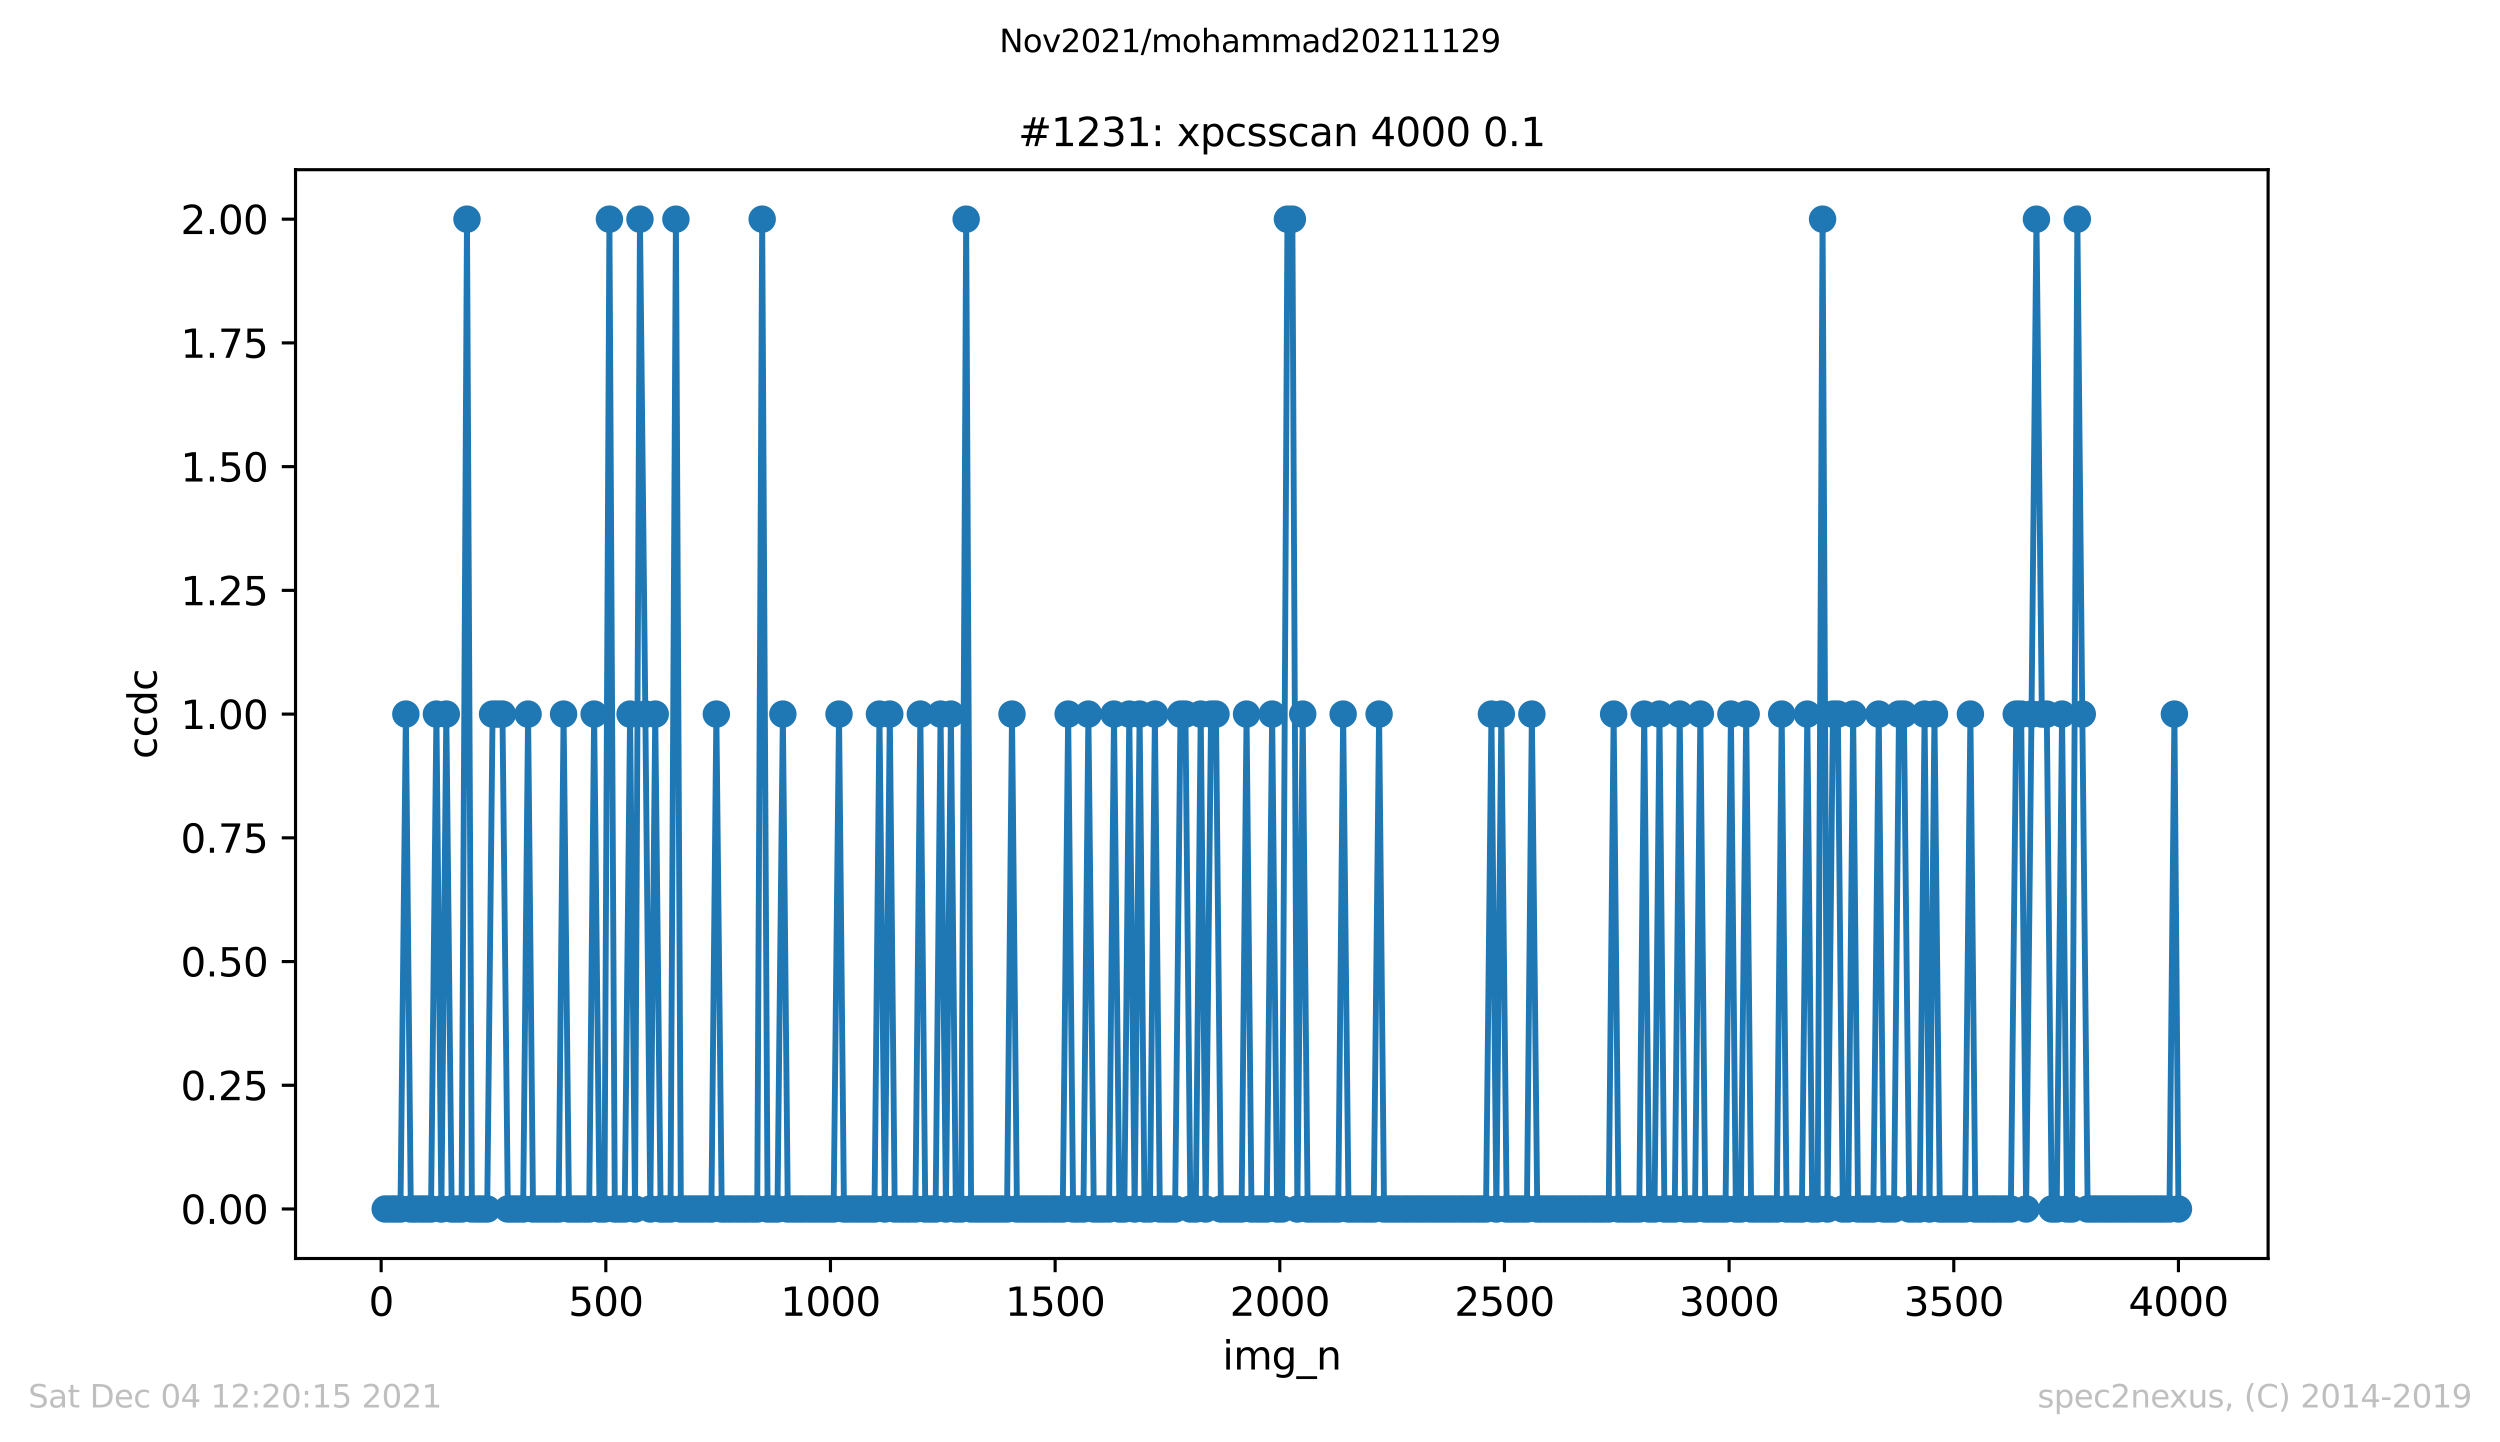 <?xml version="1.0" encoding="utf-8" standalone="no"?>
<!DOCTYPE svg PUBLIC "-//W3C//DTD SVG 1.1//EN"
  "http://www.w3.org/Graphics/SVG/1.1/DTD/svg11.dtd">
<svg height="367.2pt" version="1.1" viewBox="0 0 636.48 367.2" width="636.48pt" xmlns="http://www.w3.org/2000/svg" xmlns:xlink="http://www.w3.org/1999/xlink">
 <defs>
  <style type="text/css">*{stroke-linecap:butt;stroke-linejoin:round;}</style>
 </defs>
 <g id="figure_1">
  <g id="patch_1">
   <path d="M 0 367.2 
L 636.48 367.2 
L 636.48 0 
L 0 0 
z
" style="fill:#ffffff;"/>
  </g>
  <g id="axes_1">
   <g id="patch_2">
    <path d="M 75.24 320.4 
L 577.44 320.4 
L 577.44 43.2 
L 75.24 43.2 
z
" style="fill:#ffffff;"/>
   </g>
   <g id="matplotlib.axis_1">
    <g id="xtick_1">
     <g id="line2d_1">
      <defs>
       <path d="M 0 0 
L 0 3.5 
" id="m807569c78f" style="stroke:#000000;stroke-width:0.8;"/>
      </defs>
      <g>
       <use style="stroke:#000000;stroke-width:0.8;" x="97.038" xlink:href="#m807569c78f" y="320.4"/>
      </g>
     </g>
     <g id="text_1">
      <!-- 0 -->
      <g transform="translate(93.856 334.998)scale(0.1 -0.1)">
       <defs>
        <path d="M 2034 4250 
Q 1547 4250 1301 3770 
Q 1056 3291 1056 2328 
Q 1056 1369 1301 889 
Q 1547 409 2034 409 
Q 2525 409 2770 889 
Q 3016 1369 3016 2328 
Q 3016 3291 2770 3770 
Q 2525 4250 2034 4250 
z
M 2034 4750 
Q 2819 4750 3233 4129 
Q 3647 3509 3647 2328 
Q 3647 1150 3233 529 
Q 2819 -91 2034 -91 
Q 1250 -91 836 529 
Q 422 1150 422 2328 
Q 422 3509 836 4129 
Q 1250 4750 2034 4750 
z
" id="DejaVuSans-30" transform="scale(0.016)"/>
       </defs>
       <use xlink:href="#DejaVuSans-30"/>
      </g>
     </g>
    </g>
    <g id="xtick_2">
     <g id="line2d_2">
      <g>
       <use style="stroke:#000000;stroke-width:0.8;" x="154.235" xlink:href="#m807569c78f" y="320.4"/>
      </g>
     </g>
     <g id="text_2">
      <!-- 500 -->
      <g transform="translate(144.691 334.998)scale(0.1 -0.1)">
       <defs>
        <path d="M 691 4666 
L 3169 4666 
L 3169 4134 
L 1269 4134 
L 1269 2991 
Q 1406 3038 1543 3061 
Q 1681 3084 1819 3084 
Q 2600 3084 3056 2656 
Q 3513 2228 3513 1497 
Q 3513 744 3044 326 
Q 2575 -91 1722 -91 
Q 1428 -91 1123 -41 
Q 819 9 494 109 
L 494 744 
Q 775 591 1075 516 
Q 1375 441 1709 441 
Q 2250 441 2565 725 
Q 2881 1009 2881 1497 
Q 2881 1984 2565 2268 
Q 2250 2553 1709 2553 
Q 1456 2553 1204 2497 
Q 953 2441 691 2322 
L 691 4666 
z
" id="DejaVuSans-35" transform="scale(0.016)"/>
       </defs>
       <use xlink:href="#DejaVuSans-35"/>
       <use x="63.623" xlink:href="#DejaVuSans-30"/>
       <use x="127.246" xlink:href="#DejaVuSans-30"/>
      </g>
     </g>
    </g>
    <g id="xtick_3">
     <g id="line2d_3">
      <g>
       <use style="stroke:#000000;stroke-width:0.8;" x="211.431" xlink:href="#m807569c78f" y="320.4"/>
      </g>
     </g>
     <g id="text_3">
      <!-- 1000 -->
      <g transform="translate(198.706 334.998)scale(0.1 -0.1)">
       <defs>
        <path d="M 794 531 
L 1825 531 
L 1825 4091 
L 703 3866 
L 703 4441 
L 1819 4666 
L 2450 4666 
L 2450 531 
L 3481 531 
L 3481 0 
L 794 0 
L 794 531 
z
" id="DejaVuSans-31" transform="scale(0.016)"/>
       </defs>
       <use xlink:href="#DejaVuSans-31"/>
       <use x="63.623" xlink:href="#DejaVuSans-30"/>
       <use x="127.246" xlink:href="#DejaVuSans-30"/>
       <use x="190.869" xlink:href="#DejaVuSans-30"/>
      </g>
     </g>
    </g>
    <g id="xtick_4">
     <g id="line2d_4">
      <g>
       <use style="stroke:#000000;stroke-width:0.8;" x="268.628" xlink:href="#m807569c78f" y="320.4"/>
      </g>
     </g>
     <g id="text_4">
      <!-- 1500 -->
      <g transform="translate(255.903 334.998)scale(0.1 -0.1)">
       <use xlink:href="#DejaVuSans-31"/>
       <use x="63.623" xlink:href="#DejaVuSans-35"/>
       <use x="127.246" xlink:href="#DejaVuSans-30"/>
       <use x="190.869" xlink:href="#DejaVuSans-30"/>
      </g>
     </g>
    </g>
    <g id="xtick_5">
     <g id="line2d_5">
      <g>
       <use style="stroke:#000000;stroke-width:0.8;" x="325.825" xlink:href="#m807569c78f" y="320.4"/>
      </g>
     </g>
     <g id="text_5">
      <!-- 2000 -->
      <g transform="translate(313.1 334.998)scale(0.1 -0.1)">
       <defs>
        <path d="M 1228 531 
L 3431 531 
L 3431 0 
L 469 0 
L 469 531 
Q 828 903 1448 1529 
Q 2069 2156 2228 2338 
Q 2531 2678 2651 2914 
Q 2772 3150 2772 3378 
Q 2772 3750 2511 3984 
Q 2250 4219 1831 4219 
Q 1534 4219 1204 4116 
Q 875 4013 500 3803 
L 500 4441 
Q 881 4594 1212 4672 
Q 1544 4750 1819 4750 
Q 2544 4750 2975 4387 
Q 3406 4025 3406 3419 
Q 3406 3131 3298 2873 
Q 3191 2616 2906 2266 
Q 2828 2175 2409 1742 
Q 1991 1309 1228 531 
z
" id="DejaVuSans-32" transform="scale(0.016)"/>
       </defs>
       <use xlink:href="#DejaVuSans-32"/>
       <use x="63.623" xlink:href="#DejaVuSans-30"/>
       <use x="127.246" xlink:href="#DejaVuSans-30"/>
       <use x="190.869" xlink:href="#DejaVuSans-30"/>
      </g>
     </g>
    </g>
    <g id="xtick_6">
     <g id="line2d_6">
      <g>
       <use style="stroke:#000000;stroke-width:0.8;" x="383.022" xlink:href="#m807569c78f" y="320.4"/>
      </g>
     </g>
     <g id="text_6">
      <!-- 2500 -->
      <g transform="translate(370.297 334.998)scale(0.1 -0.1)">
       <use xlink:href="#DejaVuSans-32"/>
       <use x="63.623" xlink:href="#DejaVuSans-35"/>
       <use x="127.246" xlink:href="#DejaVuSans-30"/>
       <use x="190.869" xlink:href="#DejaVuSans-30"/>
      </g>
     </g>
    </g>
    <g id="xtick_7">
     <g id="line2d_7">
      <g>
       <use style="stroke:#000000;stroke-width:0.8;" x="440.219" xlink:href="#m807569c78f" y="320.4"/>
      </g>
     </g>
     <g id="text_7">
      <!-- 3000 -->
      <g transform="translate(427.494 334.998)scale(0.1 -0.1)">
       <defs>
        <path d="M 2597 2516 
Q 3050 2419 3304 2112 
Q 3559 1806 3559 1356 
Q 3559 666 3084 287 
Q 2609 -91 1734 -91 
Q 1441 -91 1130 -33 
Q 819 25 488 141 
L 488 750 
Q 750 597 1062 519 
Q 1375 441 1716 441 
Q 2309 441 2620 675 
Q 2931 909 2931 1356 
Q 2931 1769 2642 2001 
Q 2353 2234 1838 2234 
L 1294 2234 
L 1294 2753 
L 1863 2753 
Q 2328 2753 2575 2939 
Q 2822 3125 2822 3475 
Q 2822 3834 2567 4026 
Q 2313 4219 1838 4219 
Q 1578 4219 1281 4162 
Q 984 4106 628 3988 
L 628 4550 
Q 988 4650 1302 4700 
Q 1616 4750 1894 4750 
Q 2613 4750 3031 4423 
Q 3450 4097 3450 3541 
Q 3450 3153 3228 2886 
Q 3006 2619 2597 2516 
z
" id="DejaVuSans-33" transform="scale(0.016)"/>
       </defs>
       <use xlink:href="#DejaVuSans-33"/>
       <use x="63.623" xlink:href="#DejaVuSans-30"/>
       <use x="127.246" xlink:href="#DejaVuSans-30"/>
       <use x="190.869" xlink:href="#DejaVuSans-30"/>
      </g>
     </g>
    </g>
    <g id="xtick_8">
     <g id="line2d_8">
      <g>
       <use style="stroke:#000000;stroke-width:0.8;" x="497.416" xlink:href="#m807569c78f" y="320.4"/>
      </g>
     </g>
     <g id="text_8">
      <!-- 3500 -->
      <g transform="translate(484.691 334.998)scale(0.1 -0.1)">
       <use xlink:href="#DejaVuSans-33"/>
       <use x="63.623" xlink:href="#DejaVuSans-35"/>
       <use x="127.246" xlink:href="#DejaVuSans-30"/>
       <use x="190.869" xlink:href="#DejaVuSans-30"/>
      </g>
     </g>
    </g>
    <g id="xtick_9">
     <g id="line2d_9">
      <g>
       <use style="stroke:#000000;stroke-width:0.8;" x="554.613" xlink:href="#m807569c78f" y="320.4"/>
      </g>
     </g>
     <g id="text_9">
      <!-- 4000 -->
      <g transform="translate(541.888 334.998)scale(0.1 -0.1)">
       <defs>
        <path d="M 2419 4116 
L 825 1625 
L 2419 1625 
L 2419 4116 
z
M 2253 4666 
L 3047 4666 
L 3047 1625 
L 3713 1625 
L 3713 1100 
L 3047 1100 
L 3047 0 
L 2419 0 
L 2419 1100 
L 313 1100 
L 313 1709 
L 2253 4666 
z
" id="DejaVuSans-34" transform="scale(0.016)"/>
       </defs>
       <use xlink:href="#DejaVuSans-34"/>
       <use x="63.623" xlink:href="#DejaVuSans-30"/>
       <use x="127.246" xlink:href="#DejaVuSans-30"/>
       <use x="190.869" xlink:href="#DejaVuSans-30"/>
      </g>
     </g>
    </g>
    <g id="text_10">
     <!-- img_n -->
     <g transform="translate(311.238 348.677)scale(0.1 -0.1)">
      <defs>
       <path d="M 603 3500 
L 1178 3500 
L 1178 0 
L 603 0 
L 603 3500 
z
M 603 4863 
L 1178 4863 
L 1178 4134 
L 603 4134 
L 603 4863 
z
" id="DejaVuSans-69" transform="scale(0.016)"/>
       <path d="M 3328 2828 
Q 3544 3216 3844 3400 
Q 4144 3584 4550 3584 
Q 5097 3584 5394 3201 
Q 5691 2819 5691 2113 
L 5691 0 
L 5113 0 
L 5113 2094 
Q 5113 2597 4934 2840 
Q 4756 3084 4391 3084 
Q 3944 3084 3684 2787 
Q 3425 2491 3425 1978 
L 3425 0 
L 2847 0 
L 2847 2094 
Q 2847 2600 2669 2842 
Q 2491 3084 2119 3084 
Q 1678 3084 1418 2786 
Q 1159 2488 1159 1978 
L 1159 0 
L 581 0 
L 581 3500 
L 1159 3500 
L 1159 2956 
Q 1356 3278 1631 3431 
Q 1906 3584 2284 3584 
Q 2666 3584 2933 3390 
Q 3200 3197 3328 2828 
z
" id="DejaVuSans-6d" transform="scale(0.016)"/>
       <path d="M 2906 1791 
Q 2906 2416 2648 2759 
Q 2391 3103 1925 3103 
Q 1463 3103 1205 2759 
Q 947 2416 947 1791 
Q 947 1169 1205 825 
Q 1463 481 1925 481 
Q 2391 481 2648 825 
Q 2906 1169 2906 1791 
z
M 3481 434 
Q 3481 -459 3084 -895 
Q 2688 -1331 1869 -1331 
Q 1566 -1331 1297 -1286 
Q 1028 -1241 775 -1147 
L 775 -588 
Q 1028 -725 1275 -790 
Q 1522 -856 1778 -856 
Q 2344 -856 2625 -561 
Q 2906 -266 2906 331 
L 2906 616 
Q 2728 306 2450 153 
Q 2172 0 1784 0 
Q 1141 0 747 490 
Q 353 981 353 1791 
Q 353 2603 747 3093 
Q 1141 3584 1784 3584 
Q 2172 3584 2450 3431 
Q 2728 3278 2906 2969 
L 2906 3500 
L 3481 3500 
L 3481 434 
z
" id="DejaVuSans-67" transform="scale(0.016)"/>
       <path d="M 3263 -1063 
L 3263 -1509 
L -63 -1509 
L -63 -1063 
L 3263 -1063 
z
" id="DejaVuSans-5f" transform="scale(0.016)"/>
       <path d="M 3513 2113 
L 3513 0 
L 2938 0 
L 2938 2094 
Q 2938 2591 2744 2837 
Q 2550 3084 2163 3084 
Q 1697 3084 1428 2787 
Q 1159 2491 1159 1978 
L 1159 0 
L 581 0 
L 581 3500 
L 1159 3500 
L 1159 2956 
Q 1366 3272 1645 3428 
Q 1925 3584 2291 3584 
Q 2894 3584 3203 3211 
Q 3513 2838 3513 2113 
z
" id="DejaVuSans-6e" transform="scale(0.016)"/>
      </defs>
      <use xlink:href="#DejaVuSans-69"/>
      <use x="27.783" xlink:href="#DejaVuSans-6d"/>
      <use x="125.195" xlink:href="#DejaVuSans-67"/>
      <use x="188.672" xlink:href="#DejaVuSans-5f"/>
      <use x="238.672" xlink:href="#DejaVuSans-6e"/>
     </g>
    </g>
   </g>
   <g id="matplotlib.axis_2">
    <g id="ytick_1">
     <g id="line2d_10">
      <defs>
       <path d="M 0 0 
L -3.5 0 
" id="m0e4caef437" style="stroke:#000000;stroke-width:0.8;"/>
      </defs>
      <g>
       <use style="stroke:#000000;stroke-width:0.8;" x="75.24" xlink:href="#m0e4caef437" y="307.8"/>
      </g>
     </g>
     <g id="text_11">
      <!-- 0.00 -->
      <g transform="translate(45.974 311.599)scale(0.1 -0.1)">
       <defs>
        <path d="M 684 794 
L 1344 794 
L 1344 0 
L 684 0 
L 684 794 
z
" id="DejaVuSans-2e" transform="scale(0.016)"/>
       </defs>
       <use xlink:href="#DejaVuSans-30"/>
       <use x="63.623" xlink:href="#DejaVuSans-2e"/>
       <use x="95.41" xlink:href="#DejaVuSans-30"/>
       <use x="159.033" xlink:href="#DejaVuSans-30"/>
      </g>
     </g>
    </g>
    <g id="ytick_2">
     <g id="line2d_11">
      <g>
       <use style="stroke:#000000;stroke-width:0.8;" x="75.24" xlink:href="#m0e4caef437" y="276.3"/>
      </g>
     </g>
     <g id="text_12">
      <!-- 0.25 -->
      <g transform="translate(45.974 280.099)scale(0.1 -0.1)">
       <use xlink:href="#DejaVuSans-30"/>
       <use x="63.623" xlink:href="#DejaVuSans-2e"/>
       <use x="95.41" xlink:href="#DejaVuSans-32"/>
       <use x="159.033" xlink:href="#DejaVuSans-35"/>
      </g>
     </g>
    </g>
    <g id="ytick_3">
     <g id="line2d_12">
      <g>
       <use style="stroke:#000000;stroke-width:0.8;" x="75.24" xlink:href="#m0e4caef437" y="244.8"/>
      </g>
     </g>
     <g id="text_13">
      <!-- 0.50 -->
      <g transform="translate(45.974 248.599)scale(0.1 -0.1)">
       <use xlink:href="#DejaVuSans-30"/>
       <use x="63.623" xlink:href="#DejaVuSans-2e"/>
       <use x="95.41" xlink:href="#DejaVuSans-35"/>
       <use x="159.033" xlink:href="#DejaVuSans-30"/>
      </g>
     </g>
    </g>
    <g id="ytick_4">
     <g id="line2d_13">
      <g>
       <use style="stroke:#000000;stroke-width:0.8;" x="75.24" xlink:href="#m0e4caef437" y="213.3"/>
      </g>
     </g>
     <g id="text_14">
      <!-- 0.75 -->
      <g transform="translate(45.974 217.099)scale(0.1 -0.1)">
       <defs>
        <path d="M 525 4666 
L 3525 4666 
L 3525 4397 
L 1831 0 
L 1172 0 
L 2766 4134 
L 525 4134 
L 525 4666 
z
" id="DejaVuSans-37" transform="scale(0.016)"/>
       </defs>
       <use xlink:href="#DejaVuSans-30"/>
       <use x="63.623" xlink:href="#DejaVuSans-2e"/>
       <use x="95.41" xlink:href="#DejaVuSans-37"/>
       <use x="159.033" xlink:href="#DejaVuSans-35"/>
      </g>
     </g>
    </g>
    <g id="ytick_5">
     <g id="line2d_14">
      <g>
       <use style="stroke:#000000;stroke-width:0.8;" x="75.24" xlink:href="#m0e4caef437" y="181.8"/>
      </g>
     </g>
     <g id="text_15">
      <!-- 1.00 -->
      <g transform="translate(45.974 185.599)scale(0.1 -0.1)">
       <use xlink:href="#DejaVuSans-31"/>
       <use x="63.623" xlink:href="#DejaVuSans-2e"/>
       <use x="95.41" xlink:href="#DejaVuSans-30"/>
       <use x="159.033" xlink:href="#DejaVuSans-30"/>
      </g>
     </g>
    </g>
    <g id="ytick_6">
     <g id="line2d_15">
      <g>
       <use style="stroke:#000000;stroke-width:0.8;" x="75.24" xlink:href="#m0e4caef437" y="150.3"/>
      </g>
     </g>
     <g id="text_16">
      <!-- 1.25 -->
      <g transform="translate(45.974 154.099)scale(0.1 -0.1)">
       <use xlink:href="#DejaVuSans-31"/>
       <use x="63.623" xlink:href="#DejaVuSans-2e"/>
       <use x="95.41" xlink:href="#DejaVuSans-32"/>
       <use x="159.033" xlink:href="#DejaVuSans-35"/>
      </g>
     </g>
    </g>
    <g id="ytick_7">
     <g id="line2d_16">
      <g>
       <use style="stroke:#000000;stroke-width:0.8;" x="75.24" xlink:href="#m0e4caef437" y="118.8"/>
      </g>
     </g>
     <g id="text_17">
      <!-- 1.50 -->
      <g transform="translate(45.974 122.599)scale(0.1 -0.1)">
       <use xlink:href="#DejaVuSans-31"/>
       <use x="63.623" xlink:href="#DejaVuSans-2e"/>
       <use x="95.41" xlink:href="#DejaVuSans-35"/>
       <use x="159.033" xlink:href="#DejaVuSans-30"/>
      </g>
     </g>
    </g>
    <g id="ytick_8">
     <g id="line2d_17">
      <g>
       <use style="stroke:#000000;stroke-width:0.8;" x="75.24" xlink:href="#m0e4caef437" y="87.3"/>
      </g>
     </g>
     <g id="text_18">
      <!-- 1.75 -->
      <g transform="translate(45.974 91.099)scale(0.1 -0.1)">
       <use xlink:href="#DejaVuSans-31"/>
       <use x="63.623" xlink:href="#DejaVuSans-2e"/>
       <use x="95.41" xlink:href="#DejaVuSans-37"/>
       <use x="159.033" xlink:href="#DejaVuSans-35"/>
      </g>
     </g>
    </g>
    <g id="ytick_9">
     <g id="line2d_18">
      <g>
       <use style="stroke:#000000;stroke-width:0.8;" x="75.24" xlink:href="#m0e4caef437" y="55.8"/>
      </g>
     </g>
     <g id="text_19">
      <!-- 2.00 -->
      <g transform="translate(45.974 59.599)scale(0.1 -0.1)">
       <use xlink:href="#DejaVuSans-32"/>
       <use x="63.623" xlink:href="#DejaVuSans-2e"/>
       <use x="95.41" xlink:href="#DejaVuSans-30"/>
       <use x="159.033" xlink:href="#DejaVuSans-30"/>
      </g>
     </g>
    </g>
    <g id="text_20">
     <!-- ccdc -->
     <g transform="translate(39.895 193.222)rotate(-90)scale(0.1 -0.1)">
      <defs>
       <path d="M 3122 3366 
L 3122 2828 
Q 2878 2963 2633 3030 
Q 2388 3097 2138 3097 
Q 1578 3097 1268 2742 
Q 959 2388 959 1747 
Q 959 1106 1268 751 
Q 1578 397 2138 397 
Q 2388 397 2633 464 
Q 2878 531 3122 666 
L 3122 134 
Q 2881 22 2623 -34 
Q 2366 -91 2075 -91 
Q 1284 -91 818 406 
Q 353 903 353 1747 
Q 353 2603 823 3093 
Q 1294 3584 2113 3584 
Q 2378 3584 2631 3529 
Q 2884 3475 3122 3366 
z
" id="DejaVuSans-63" transform="scale(0.016)"/>
       <path d="M 2906 2969 
L 2906 4863 
L 3481 4863 
L 3481 0 
L 2906 0 
L 2906 525 
Q 2725 213 2448 61 
Q 2172 -91 1784 -91 
Q 1150 -91 751 415 
Q 353 922 353 1747 
Q 353 2572 751 3078 
Q 1150 3584 1784 3584 
Q 2172 3584 2448 3432 
Q 2725 3281 2906 2969 
z
M 947 1747 
Q 947 1113 1208 752 
Q 1469 391 1925 391 
Q 2381 391 2643 752 
Q 2906 1113 2906 1747 
Q 2906 2381 2643 2742 
Q 2381 3103 1925 3103 
Q 1469 3103 1208 2742 
Q 947 2381 947 1747 
z
" id="DejaVuSans-64" transform="scale(0.016)"/>
      </defs>
      <use xlink:href="#DejaVuSans-63"/>
      <use x="54.98" xlink:href="#DejaVuSans-63"/>
      <use x="109.961" xlink:href="#DejaVuSans-64"/>
      <use x="173.438" xlink:href="#DejaVuSans-63"/>
     </g>
    </g>
   </g>
   <g id="line2d_19">
    <path clip-path="url(#p1732a9ce7a)" d="M 98.067 307.8 
L 101.957 307.8 
L 103.329 181.8 
L 104.588 307.8 
L 109.735 307.8 
L 111.108 181.8 
L 112.366 307.8 
L 113.625 181.8 
L 114.998 307.8 
L 117.514 307.8 
L 118.887 55.8 
L 120.145 307.8 
L 124.035 307.8 
L 125.407 181.8 
L 127.924 181.8 
L 129.297 307.8 
L 133.186 307.8 
L 134.444 181.8 
L 135.703 307.8 
L 142.223 307.8 
L 143.482 181.8 
L 144.854 307.8 
L 150.002 307.8 
L 151.26 181.8 
L 152.633 307.8 
L 153.891 307.8 
L 155.15 55.8 
L 156.522 307.8 
L 159.039 307.8 
L 160.412 181.8 
L 161.67 307.8 
L 162.929 55.8 
L 164.301 181.8 
L 165.56 307.8 
L 166.818 181.8 
L 168.191 307.8 
L 170.707 307.8 
L 172.08 55.8 
L 173.338 307.8 
L 181.117 307.8 
L 182.375 181.8 
L 183.748 307.8 
L 192.785 307.8 
L 194.044 55.8 
L 195.416 307.8 
L 197.933 307.8 
L 199.306 181.8 
L 200.564 307.8 
L 212.232 307.8 
L 213.605 181.8 
L 214.863 307.8 
L 222.642 307.8 
L 223.9 181.8 
L 225.273 307.8 
L 226.531 181.8 
L 227.79 307.8 
L 233.052 307.8 
L 234.31 181.8 
L 235.569 307.8 
L 238.2 307.8 
L 239.458 181.8 
L 240.831 307.8 
L 242.089 181.8 
L 243.347 307.8 
L 244.72 307.8 
L 245.978 55.8 
L 247.237 307.8 
L 256.388 307.8 
L 257.647 181.8 
L 258.905 307.8 
L 270.573 307.8 
L 271.946 181.8 
L 273.204 307.8 
L 275.835 307.8 
L 277.093 181.8 
L 278.466 307.8 
L 282.356 307.8 
L 283.614 181.8 
L 284.987 307.8 
L 286.245 307.8 
L 287.503 181.8 
L 288.876 307.8 
L 290.134 181.8 
L 291.393 307.8 
L 292.765 307.8 
L 294.024 181.8 
L 295.282 307.8 
L 299.171 307.8 
L 300.544 181.8 
L 301.803 181.8 
L 303.061 307.8 
L 304.434 307.8 
L 305.692 181.8 
L 306.95 307.8 
L 308.323 181.8 
L 309.581 181.8 
L 310.84 307.8 
L 316.102 307.8 
L 317.36 181.8 
L 318.618 307.8 
L 322.508 307.8 
L 323.881 181.8 
L 325.139 307.8 
L 326.397 307.8 
L 327.77 55.8 
L 329.028 55.8 
L 330.287 307.8 
L 331.659 181.8 
L 332.918 307.8 
L 340.696 307.8 
L 341.955 181.8 
L 343.327 307.8 
L 349.734 307.8 
L 351.106 181.8 
L 352.365 307.8 
L 378.332 307.8 
L 379.705 181.8 
L 380.963 307.8 
L 382.221 181.8 
L 383.594 307.8 
L 388.742 307.8 
L 390 181.8 
L 391.373 307.8 
L 409.561 307.8 
L 410.82 181.8 
L 412.078 307.8 
L 417.34 307.8 
L 418.599 181.8 
L 419.857 307.8 
L 421.23 307.8 
L 422.488 181.8 
L 423.746 307.8 
L 426.377 307.8 
L 427.636 181.8 
L 429.008 307.8 
L 431.525 307.8 
L 432.898 181.8 
L 434.156 307.8 
L 439.304 307.8 
L 440.677 181.8 
L 441.935 307.8 
L 443.193 307.8 
L 444.566 181.8 
L 445.824 307.8 
L 452.345 307.8 
L 453.603 181.8 
L 454.861 307.8 
L 458.751 307.8 
L 460.123 181.8 
L 461.382 307.8 
L 462.755 307.8 
L 464.013 55.8 
L 465.271 307.8 
L 466.644 181.8 
L 467.902 181.8 
L 469.161 307.8 
L 470.533 307.8 
L 471.792 181.8 
L 473.05 307.8 
L 476.939 307.8 
L 478.312 181.8 
L 479.57 307.8 
L 482.201 307.8 
L 483.46 181.8 
L 484.718 181.8 
L 486.091 307.8 
L 488.722 307.8 
L 489.98 181.8 
L 491.239 307.8 
L 492.497 181.8 
L 493.87 307.8 
L 500.276 307.8 
L 501.648 181.8 
L 502.907 307.8 
L 511.944 307.8 
L 513.317 181.8 
L 514.575 181.8 
L 515.833 307.8 
L 517.206 181.8 
L 518.464 55.8 
L 519.837 181.8 
L 521.095 181.8 
L 522.354 307.8 
L 523.612 307.8 
L 524.985 181.8 
L 526.243 307.8 
L 527.501 307.8 
L 528.874 55.8 
L 530.132 181.8 
L 531.505 307.8 
L 552.325 307.8 
L 553.583 181.8 
L 554.613 307.8 
L 554.613 307.8 
" style="fill:none;stroke:#1f77b4;stroke-linecap:square;stroke-width:1.5;"/>
    <defs>
     <path d="M 0 3 
C 0.796 3 1.559 2.684 2.121 2.121 
C 2.684 1.559 3 0.796 3 0 
C 3 -0.796 2.684 -1.559 2.121 -2.121 
C 1.559 -2.684 0.796 -3 0 -3 
C -0.796 -3 -1.559 -2.684 -2.121 -2.121 
C -2.684 -1.559 -3 -0.796 -3 0 
C -3 0.796 -2.684 1.559 -2.121 2.121 
C -1.559 2.684 -0.796 3 0 3 
z
" id="ma5ddda48fa" style="stroke:#1f77b4;"/>
    </defs>
    <g clip-path="url(#p1732a9ce7a)">
     <use style="fill:#1f77b4;stroke:#1f77b4;" x="98.067" xlink:href="#ma5ddda48fa" y="307.8"/>
     <use style="fill:#1f77b4;stroke:#1f77b4;" x="99.44" xlink:href="#ma5ddda48fa" y="307.8"/>
     <use style="fill:#1f77b4;stroke:#1f77b4;" x="100.698" xlink:href="#ma5ddda48fa" y="307.8"/>
     <use style="fill:#1f77b4;stroke:#1f77b4;" x="101.957" xlink:href="#ma5ddda48fa" y="307.8"/>
     <use style="fill:#1f77b4;stroke:#1f77b4;" x="103.329" xlink:href="#ma5ddda48fa" y="181.8"/>
     <use style="fill:#1f77b4;stroke:#1f77b4;" x="104.588" xlink:href="#ma5ddda48fa" y="307.8"/>
     <use style="fill:#1f77b4;stroke:#1f77b4;" x="105.846" xlink:href="#ma5ddda48fa" y="307.8"/>
     <use style="fill:#1f77b4;stroke:#1f77b4;" x="107.219" xlink:href="#ma5ddda48fa" y="307.8"/>
     <use style="fill:#1f77b4;stroke:#1f77b4;" x="108.477" xlink:href="#ma5ddda48fa" y="307.8"/>
     <use style="fill:#1f77b4;stroke:#1f77b4;" x="109.735" xlink:href="#ma5ddda48fa" y="307.8"/>
     <use style="fill:#1f77b4;stroke:#1f77b4;" x="111.108" xlink:href="#ma5ddda48fa" y="181.8"/>
     <use style="fill:#1f77b4;stroke:#1f77b4;" x="112.366" xlink:href="#ma5ddda48fa" y="307.8"/>
     <use style="fill:#1f77b4;stroke:#1f77b4;" x="113.625" xlink:href="#ma5ddda48fa" y="181.8"/>
     <use style="fill:#1f77b4;stroke:#1f77b4;" x="114.998" xlink:href="#ma5ddda48fa" y="307.8"/>
     <use style="fill:#1f77b4;stroke:#1f77b4;" x="116.256" xlink:href="#ma5ddda48fa" y="307.8"/>
     <use style="fill:#1f77b4;stroke:#1f77b4;" x="117.514" xlink:href="#ma5ddda48fa" y="307.8"/>
     <use style="fill:#1f77b4;stroke:#1f77b4;" x="118.887" xlink:href="#ma5ddda48fa" y="55.8"/>
     <use style="fill:#1f77b4;stroke:#1f77b4;" x="120.145" xlink:href="#ma5ddda48fa" y="307.8"/>
     <use style="fill:#1f77b4;stroke:#1f77b4;" x="121.518" xlink:href="#ma5ddda48fa" y="307.8"/>
     <use style="fill:#1f77b4;stroke:#1f77b4;" x="122.776" xlink:href="#ma5ddda48fa" y="307.8"/>
     <use style="fill:#1f77b4;stroke:#1f77b4;" x="124.035" xlink:href="#ma5ddda48fa" y="307.8"/>
     <use style="fill:#1f77b4;stroke:#1f77b4;" x="125.407" xlink:href="#ma5ddda48fa" y="181.8"/>
     <use style="fill:#1f77b4;stroke:#1f77b4;" x="126.666" xlink:href="#ma5ddda48fa" y="181.8"/>
     <use style="fill:#1f77b4;stroke:#1f77b4;" x="127.924" xlink:href="#ma5ddda48fa" y="181.8"/>
     <use style="fill:#1f77b4;stroke:#1f77b4;" x="129.297" xlink:href="#ma5ddda48fa" y="307.8"/>
     <use style="fill:#1f77b4;stroke:#1f77b4;" x="130.555" xlink:href="#ma5ddda48fa" y="307.8"/>
     <use style="fill:#1f77b4;stroke:#1f77b4;" x="131.813" xlink:href="#ma5ddda48fa" y="307.8"/>
     <use style="fill:#1f77b4;stroke:#1f77b4;" x="133.186" xlink:href="#ma5ddda48fa" y="307.8"/>
     <use style="fill:#1f77b4;stroke:#1f77b4;" x="134.444" xlink:href="#ma5ddda48fa" y="181.8"/>
     <use style="fill:#1f77b4;stroke:#1f77b4;" x="135.703" xlink:href="#ma5ddda48fa" y="307.8"/>
     <use style="fill:#1f77b4;stroke:#1f77b4;" x="137.076" xlink:href="#ma5ddda48fa" y="307.8"/>
     <use style="fill:#1f77b4;stroke:#1f77b4;" x="138.334" xlink:href="#ma5ddda48fa" y="307.8"/>
     <use style="fill:#1f77b4;stroke:#1f77b4;" x="139.592" xlink:href="#ma5ddda48fa" y="307.8"/>
     <use style="fill:#1f77b4;stroke:#1f77b4;" x="140.965" xlink:href="#ma5ddda48fa" y="307.8"/>
     <use style="fill:#1f77b4;stroke:#1f77b4;" x="142.223" xlink:href="#ma5ddda48fa" y="307.8"/>
     <use style="fill:#1f77b4;stroke:#1f77b4;" x="143.482" xlink:href="#ma5ddda48fa" y="181.8"/>
     <use style="fill:#1f77b4;stroke:#1f77b4;" x="144.854" xlink:href="#ma5ddda48fa" y="307.8"/>
     <use style="fill:#1f77b4;stroke:#1f77b4;" x="146.113" xlink:href="#ma5ddda48fa" y="307.8"/>
     <use style="fill:#1f77b4;stroke:#1f77b4;" x="147.371" xlink:href="#ma5ddda48fa" y="307.8"/>
     <use style="fill:#1f77b4;stroke:#1f77b4;" x="148.744" xlink:href="#ma5ddda48fa" y="307.8"/>
     <use style="fill:#1f77b4;stroke:#1f77b4;" x="150.002" xlink:href="#ma5ddda48fa" y="307.8"/>
     <use style="fill:#1f77b4;stroke:#1f77b4;" x="151.26" xlink:href="#ma5ddda48fa" y="181.8"/>
     <use style="fill:#1f77b4;stroke:#1f77b4;" x="152.633" xlink:href="#ma5ddda48fa" y="307.8"/>
     <use style="fill:#1f77b4;stroke:#1f77b4;" x="153.891" xlink:href="#ma5ddda48fa" y="307.8"/>
     <use style="fill:#1f77b4;stroke:#1f77b4;" x="155.15" xlink:href="#ma5ddda48fa" y="55.8"/>
     <use style="fill:#1f77b4;stroke:#1f77b4;" x="156.522" xlink:href="#ma5ddda48fa" y="307.8"/>
     <use style="fill:#1f77b4;stroke:#1f77b4;" x="157.781" xlink:href="#ma5ddda48fa" y="307.8"/>
     <use style="fill:#1f77b4;stroke:#1f77b4;" x="159.039" xlink:href="#ma5ddda48fa" y="307.8"/>
     <use style="fill:#1f77b4;stroke:#1f77b4;" x="160.412" xlink:href="#ma5ddda48fa" y="181.8"/>
     <use style="fill:#1f77b4;stroke:#1f77b4;" x="161.67" xlink:href="#ma5ddda48fa" y="307.8"/>
     <use style="fill:#1f77b4;stroke:#1f77b4;" x="162.929" xlink:href="#ma5ddda48fa" y="55.8"/>
     <use style="fill:#1f77b4;stroke:#1f77b4;" x="164.301" xlink:href="#ma5ddda48fa" y="181.8"/>
     <use style="fill:#1f77b4;stroke:#1f77b4;" x="165.56" xlink:href="#ma5ddda48fa" y="307.8"/>
     <use style="fill:#1f77b4;stroke:#1f77b4;" x="166.818" xlink:href="#ma5ddda48fa" y="181.8"/>
     <use style="fill:#1f77b4;stroke:#1f77b4;" x="168.191" xlink:href="#ma5ddda48fa" y="307.8"/>
     <use style="fill:#1f77b4;stroke:#1f77b4;" x="169.449" xlink:href="#ma5ddda48fa" y="307.8"/>
     <use style="fill:#1f77b4;stroke:#1f77b4;" x="170.707" xlink:href="#ma5ddda48fa" y="307.8"/>
     <use style="fill:#1f77b4;stroke:#1f77b4;" x="172.08" xlink:href="#ma5ddda48fa" y="55.8"/>
     <use style="fill:#1f77b4;stroke:#1f77b4;" x="173.338" xlink:href="#ma5ddda48fa" y="307.8"/>
     <use style="fill:#1f77b4;stroke:#1f77b4;" x="174.597" xlink:href="#ma5ddda48fa" y="307.8"/>
     <use style="fill:#1f77b4;stroke:#1f77b4;" x="175.969" xlink:href="#ma5ddda48fa" y="307.8"/>
     <use style="fill:#1f77b4;stroke:#1f77b4;" x="177.228" xlink:href="#ma5ddda48fa" y="307.8"/>
     <use style="fill:#1f77b4;stroke:#1f77b4;" x="178.486" xlink:href="#ma5ddda48fa" y="307.8"/>
     <use style="fill:#1f77b4;stroke:#1f77b4;" x="179.859" xlink:href="#ma5ddda48fa" y="307.8"/>
     <use style="fill:#1f77b4;stroke:#1f77b4;" x="181.117" xlink:href="#ma5ddda48fa" y="307.8"/>
     <use style="fill:#1f77b4;stroke:#1f77b4;" x="182.375" xlink:href="#ma5ddda48fa" y="181.8"/>
     <use style="fill:#1f77b4;stroke:#1f77b4;" x="183.748" xlink:href="#ma5ddda48fa" y="307.8"/>
     <use style="fill:#1f77b4;stroke:#1f77b4;" x="185.007" xlink:href="#ma5ddda48fa" y="307.8"/>
     <use style="fill:#1f77b4;stroke:#1f77b4;" x="186.265" xlink:href="#ma5ddda48fa" y="307.8"/>
     <use style="fill:#1f77b4;stroke:#1f77b4;" x="187.638" xlink:href="#ma5ddda48fa" y="307.8"/>
     <use style="fill:#1f77b4;stroke:#1f77b4;" x="188.896" xlink:href="#ma5ddda48fa" y="307.8"/>
     <use style="fill:#1f77b4;stroke:#1f77b4;" x="190.154" xlink:href="#ma5ddda48fa" y="307.8"/>
     <use style="fill:#1f77b4;stroke:#1f77b4;" x="191.527" xlink:href="#ma5ddda48fa" y="307.8"/>
     <use style="fill:#1f77b4;stroke:#1f77b4;" x="192.785" xlink:href="#ma5ddda48fa" y="307.8"/>
     <use style="fill:#1f77b4;stroke:#1f77b4;" x="194.044" xlink:href="#ma5ddda48fa" y="55.8"/>
     <use style="fill:#1f77b4;stroke:#1f77b4;" x="195.416" xlink:href="#ma5ddda48fa" y="307.8"/>
     <use style="fill:#1f77b4;stroke:#1f77b4;" x="196.675" xlink:href="#ma5ddda48fa" y="307.8"/>
     <use style="fill:#1f77b4;stroke:#1f77b4;" x="197.933" xlink:href="#ma5ddda48fa" y="307.8"/>
     <use style="fill:#1f77b4;stroke:#1f77b4;" x="199.306" xlink:href="#ma5ddda48fa" y="181.8"/>
     <use style="fill:#1f77b4;stroke:#1f77b4;" x="200.564" xlink:href="#ma5ddda48fa" y="307.8"/>
     <use style="fill:#1f77b4;stroke:#1f77b4;" x="201.937" xlink:href="#ma5ddda48fa" y="307.8"/>
     <use style="fill:#1f77b4;stroke:#1f77b4;" x="203.195" xlink:href="#ma5ddda48fa" y="307.8"/>
     <use style="fill:#1f77b4;stroke:#1f77b4;" x="204.453" xlink:href="#ma5ddda48fa" y="307.8"/>
     <use style="fill:#1f77b4;stroke:#1f77b4;" x="205.826" xlink:href="#ma5ddda48fa" y="307.8"/>
     <use style="fill:#1f77b4;stroke:#1f77b4;" x="207.085" xlink:href="#ma5ddda48fa" y="307.8"/>
     <use style="fill:#1f77b4;stroke:#1f77b4;" x="208.343" xlink:href="#ma5ddda48fa" y="307.8"/>
     <use style="fill:#1f77b4;stroke:#1f77b4;" x="209.716" xlink:href="#ma5ddda48fa" y="307.8"/>
     <use style="fill:#1f77b4;stroke:#1f77b4;" x="210.974" xlink:href="#ma5ddda48fa" y="307.8"/>
     <use style="fill:#1f77b4;stroke:#1f77b4;" x="212.232" xlink:href="#ma5ddda48fa" y="307.8"/>
     <use style="fill:#1f77b4;stroke:#1f77b4;" x="213.605" xlink:href="#ma5ddda48fa" y="181.8"/>
     <use style="fill:#1f77b4;stroke:#1f77b4;" x="214.863" xlink:href="#ma5ddda48fa" y="307.8"/>
     <use style="fill:#1f77b4;stroke:#1f77b4;" x="216.122" xlink:href="#ma5ddda48fa" y="307.8"/>
     <use style="fill:#1f77b4;stroke:#1f77b4;" x="217.494" xlink:href="#ma5ddda48fa" y="307.8"/>
     <use style="fill:#1f77b4;stroke:#1f77b4;" x="218.753" xlink:href="#ma5ddda48fa" y="307.8"/>
     <use style="fill:#1f77b4;stroke:#1f77b4;" x="220.011" xlink:href="#ma5ddda48fa" y="307.8"/>
     <use style="fill:#1f77b4;stroke:#1f77b4;" x="221.384" xlink:href="#ma5ddda48fa" y="307.8"/>
     <use style="fill:#1f77b4;stroke:#1f77b4;" x="222.642" xlink:href="#ma5ddda48fa" y="307.8"/>
     <use style="fill:#1f77b4;stroke:#1f77b4;" x="223.9" xlink:href="#ma5ddda48fa" y="181.8"/>
     <use style="fill:#1f77b4;stroke:#1f77b4;" x="225.273" xlink:href="#ma5ddda48fa" y="307.8"/>
     <use style="fill:#1f77b4;stroke:#1f77b4;" x="226.531" xlink:href="#ma5ddda48fa" y="181.8"/>
     <use style="fill:#1f77b4;stroke:#1f77b4;" x="227.79" xlink:href="#ma5ddda48fa" y="307.8"/>
     <use style="fill:#1f77b4;stroke:#1f77b4;" x="229.163" xlink:href="#ma5ddda48fa" y="307.8"/>
     <use style="fill:#1f77b4;stroke:#1f77b4;" x="230.421" xlink:href="#ma5ddda48fa" y="307.8"/>
     <use style="fill:#1f77b4;stroke:#1f77b4;" x="231.679" xlink:href="#ma5ddda48fa" y="307.8"/>
     <use style="fill:#1f77b4;stroke:#1f77b4;" x="233.052" xlink:href="#ma5ddda48fa" y="307.8"/>
     <use style="fill:#1f77b4;stroke:#1f77b4;" x="234.31" xlink:href="#ma5ddda48fa" y="181.8"/>
     <use style="fill:#1f77b4;stroke:#1f77b4;" x="235.569" xlink:href="#ma5ddda48fa" y="307.8"/>
     <use style="fill:#1f77b4;stroke:#1f77b4;" x="236.941" xlink:href="#ma5ddda48fa" y="307.8"/>
     <use style="fill:#1f77b4;stroke:#1f77b4;" x="238.2" xlink:href="#ma5ddda48fa" y="307.8"/>
     <use style="fill:#1f77b4;stroke:#1f77b4;" x="239.458" xlink:href="#ma5ddda48fa" y="181.8"/>
     <use style="fill:#1f77b4;stroke:#1f77b4;" x="240.831" xlink:href="#ma5ddda48fa" y="307.8"/>
     <use style="fill:#1f77b4;stroke:#1f77b4;" x="242.089" xlink:href="#ma5ddda48fa" y="181.8"/>
     <use style="fill:#1f77b4;stroke:#1f77b4;" x="243.347" xlink:href="#ma5ddda48fa" y="307.8"/>
     <use style="fill:#1f77b4;stroke:#1f77b4;" x="244.72" xlink:href="#ma5ddda48fa" y="307.8"/>
     <use style="fill:#1f77b4;stroke:#1f77b4;" x="245.978" xlink:href="#ma5ddda48fa" y="55.8"/>
     <use style="fill:#1f77b4;stroke:#1f77b4;" x="247.237" xlink:href="#ma5ddda48fa" y="307.8"/>
     <use style="fill:#1f77b4;stroke:#1f77b4;" x="248.609" xlink:href="#ma5ddda48fa" y="307.8"/>
     <use style="fill:#1f77b4;stroke:#1f77b4;" x="249.868" xlink:href="#ma5ddda48fa" y="307.8"/>
     <use style="fill:#1f77b4;stroke:#1f77b4;" x="251.126" xlink:href="#ma5ddda48fa" y="307.8"/>
     <use style="fill:#1f77b4;stroke:#1f77b4;" x="252.499" xlink:href="#ma5ddda48fa" y="307.8"/>
     <use style="fill:#1f77b4;stroke:#1f77b4;" x="253.757" xlink:href="#ma5ddda48fa" y="307.8"/>
     <use style="fill:#1f77b4;stroke:#1f77b4;" x="255.015" xlink:href="#ma5ddda48fa" y="307.8"/>
     <use style="fill:#1f77b4;stroke:#1f77b4;" x="256.388" xlink:href="#ma5ddda48fa" y="307.8"/>
     <use style="fill:#1f77b4;stroke:#1f77b4;" x="257.647" xlink:href="#ma5ddda48fa" y="181.8"/>
     <use style="fill:#1f77b4;stroke:#1f77b4;" x="258.905" xlink:href="#ma5ddda48fa" y="307.8"/>
     <use style="fill:#1f77b4;stroke:#1f77b4;" x="260.278" xlink:href="#ma5ddda48fa" y="307.8"/>
     <use style="fill:#1f77b4;stroke:#1f77b4;" x="261.536" xlink:href="#ma5ddda48fa" y="307.8"/>
     <use style="fill:#1f77b4;stroke:#1f77b4;" x="262.794" xlink:href="#ma5ddda48fa" y="307.8"/>
     <use style="fill:#1f77b4;stroke:#1f77b4;" x="264.167" xlink:href="#ma5ddda48fa" y="307.8"/>
     <use style="fill:#1f77b4;stroke:#1f77b4;" x="265.425" xlink:href="#ma5ddda48fa" y="307.8"/>
     <use style="fill:#1f77b4;stroke:#1f77b4;" x="266.684" xlink:href="#ma5ddda48fa" y="307.8"/>
     <use style="fill:#1f77b4;stroke:#1f77b4;" x="268.056" xlink:href="#ma5ddda48fa" y="307.8"/>
     <use style="fill:#1f77b4;stroke:#1f77b4;" x="269.315" xlink:href="#ma5ddda48fa" y="307.8"/>
     <use style="fill:#1f77b4;stroke:#1f77b4;" x="270.573" xlink:href="#ma5ddda48fa" y="307.8"/>
     <use style="fill:#1f77b4;stroke:#1f77b4;" x="271.946" xlink:href="#ma5ddda48fa" y="181.8"/>
     <use style="fill:#1f77b4;stroke:#1f77b4;" x="273.204" xlink:href="#ma5ddda48fa" y="307.8"/>
     <use style="fill:#1f77b4;stroke:#1f77b4;" x="274.462" xlink:href="#ma5ddda48fa" y="307.8"/>
     <use style="fill:#1f77b4;stroke:#1f77b4;" x="275.835" xlink:href="#ma5ddda48fa" y="307.8"/>
     <use style="fill:#1f77b4;stroke:#1f77b4;" x="277.093" xlink:href="#ma5ddda48fa" y="181.8"/>
     <use style="fill:#1f77b4;stroke:#1f77b4;" x="278.466" xlink:href="#ma5ddda48fa" y="307.8"/>
     <use style="fill:#1f77b4;stroke:#1f77b4;" x="279.725" xlink:href="#ma5ddda48fa" y="307.8"/>
     <use style="fill:#1f77b4;stroke:#1f77b4;" x="280.983" xlink:href="#ma5ddda48fa" y="307.8"/>
     <use style="fill:#1f77b4;stroke:#1f77b4;" x="282.356" xlink:href="#ma5ddda48fa" y="307.8"/>
     <use style="fill:#1f77b4;stroke:#1f77b4;" x="283.614" xlink:href="#ma5ddda48fa" y="181.8"/>
     <use style="fill:#1f77b4;stroke:#1f77b4;" x="284.987" xlink:href="#ma5ddda48fa" y="307.8"/>
     <use style="fill:#1f77b4;stroke:#1f77b4;" x="286.245" xlink:href="#ma5ddda48fa" y="307.8"/>
     <use style="fill:#1f77b4;stroke:#1f77b4;" x="287.503" xlink:href="#ma5ddda48fa" y="181.8"/>
     <use style="fill:#1f77b4;stroke:#1f77b4;" x="288.876" xlink:href="#ma5ddda48fa" y="307.8"/>
     <use style="fill:#1f77b4;stroke:#1f77b4;" x="290.134" xlink:href="#ma5ddda48fa" y="181.8"/>
     <use style="fill:#1f77b4;stroke:#1f77b4;" x="291.393" xlink:href="#ma5ddda48fa" y="307.8"/>
     <use style="fill:#1f77b4;stroke:#1f77b4;" x="292.765" xlink:href="#ma5ddda48fa" y="307.8"/>
     <use style="fill:#1f77b4;stroke:#1f77b4;" x="294.024" xlink:href="#ma5ddda48fa" y="181.8"/>
     <use style="fill:#1f77b4;stroke:#1f77b4;" x="295.282" xlink:href="#ma5ddda48fa" y="307.8"/>
     <use style="fill:#1f77b4;stroke:#1f77b4;" x="296.655" xlink:href="#ma5ddda48fa" y="307.8"/>
     <use style="fill:#1f77b4;stroke:#1f77b4;" x="297.913" xlink:href="#ma5ddda48fa" y="307.8"/>
     <use style="fill:#1f77b4;stroke:#1f77b4;" x="299.171" xlink:href="#ma5ddda48fa" y="307.8"/>
     <use style="fill:#1f77b4;stroke:#1f77b4;" x="300.544" xlink:href="#ma5ddda48fa" y="181.8"/>
     <use style="fill:#1f77b4;stroke:#1f77b4;" x="301.803" xlink:href="#ma5ddda48fa" y="181.8"/>
     <use style="fill:#1f77b4;stroke:#1f77b4;" x="303.061" xlink:href="#ma5ddda48fa" y="307.8"/>
     <use style="fill:#1f77b4;stroke:#1f77b4;" x="304.434" xlink:href="#ma5ddda48fa" y="307.8"/>
     <use style="fill:#1f77b4;stroke:#1f77b4;" x="305.692" xlink:href="#ma5ddda48fa" y="181.8"/>
     <use style="fill:#1f77b4;stroke:#1f77b4;" x="306.95" xlink:href="#ma5ddda48fa" y="307.8"/>
     <use style="fill:#1f77b4;stroke:#1f77b4;" x="308.323" xlink:href="#ma5ddda48fa" y="181.8"/>
     <use style="fill:#1f77b4;stroke:#1f77b4;" x="309.581" xlink:href="#ma5ddda48fa" y="181.8"/>
     <use style="fill:#1f77b4;stroke:#1f77b4;" x="310.84" xlink:href="#ma5ddda48fa" y="307.8"/>
     <use style="fill:#1f77b4;stroke:#1f77b4;" x="312.212" xlink:href="#ma5ddda48fa" y="307.8"/>
     <use style="fill:#1f77b4;stroke:#1f77b4;" x="313.471" xlink:href="#ma5ddda48fa" y="307.8"/>
     <use style="fill:#1f77b4;stroke:#1f77b4;" x="314.729" xlink:href="#ma5ddda48fa" y="307.8"/>
     <use style="fill:#1f77b4;stroke:#1f77b4;" x="316.102" xlink:href="#ma5ddda48fa" y="307.8"/>
     <use style="fill:#1f77b4;stroke:#1f77b4;" x="317.36" xlink:href="#ma5ddda48fa" y="181.8"/>
     <use style="fill:#1f77b4;stroke:#1f77b4;" x="318.618" xlink:href="#ma5ddda48fa" y="307.8"/>
     <use style="fill:#1f77b4;stroke:#1f77b4;" x="319.991" xlink:href="#ma5ddda48fa" y="307.8"/>
     <use style="fill:#1f77b4;stroke:#1f77b4;" x="321.249" xlink:href="#ma5ddda48fa" y="307.8"/>
     <use style="fill:#1f77b4;stroke:#1f77b4;" x="322.508" xlink:href="#ma5ddda48fa" y="307.8"/>
     <use style="fill:#1f77b4;stroke:#1f77b4;" x="323.881" xlink:href="#ma5ddda48fa" y="181.8"/>
     <use style="fill:#1f77b4;stroke:#1f77b4;" x="325.139" xlink:href="#ma5ddda48fa" y="307.8"/>
     <use style="fill:#1f77b4;stroke:#1f77b4;" x="326.397" xlink:href="#ma5ddda48fa" y="307.8"/>
     <use style="fill:#1f77b4;stroke:#1f77b4;" x="327.77" xlink:href="#ma5ddda48fa" y="55.8"/>
     <use style="fill:#1f77b4;stroke:#1f77b4;" x="329.028" xlink:href="#ma5ddda48fa" y="55.8"/>
     <use style="fill:#1f77b4;stroke:#1f77b4;" x="330.287" xlink:href="#ma5ddda48fa" y="307.8"/>
     <use style="fill:#1f77b4;stroke:#1f77b4;" x="331.659" xlink:href="#ma5ddda48fa" y="181.8"/>
     <use style="fill:#1f77b4;stroke:#1f77b4;" x="332.918" xlink:href="#ma5ddda48fa" y="307.8"/>
     <use style="fill:#1f77b4;stroke:#1f77b4;" x="334.176" xlink:href="#ma5ddda48fa" y="307.8"/>
     <use style="fill:#1f77b4;stroke:#1f77b4;" x="335.549" xlink:href="#ma5ddda48fa" y="307.8"/>
     <use style="fill:#1f77b4;stroke:#1f77b4;" x="336.807" xlink:href="#ma5ddda48fa" y="307.8"/>
     <use style="fill:#1f77b4;stroke:#1f77b4;" x="338.065" xlink:href="#ma5ddda48fa" y="307.8"/>
     <use style="fill:#1f77b4;stroke:#1f77b4;" x="339.438" xlink:href="#ma5ddda48fa" y="307.8"/>
     <use style="fill:#1f77b4;stroke:#1f77b4;" x="340.696" xlink:href="#ma5ddda48fa" y="307.8"/>
     <use style="fill:#1f77b4;stroke:#1f77b4;" x="341.955" xlink:href="#ma5ddda48fa" y="181.8"/>
     <use style="fill:#1f77b4;stroke:#1f77b4;" x="343.327" xlink:href="#ma5ddda48fa" y="307.8"/>
     <use style="fill:#1f77b4;stroke:#1f77b4;" x="344.586" xlink:href="#ma5ddda48fa" y="307.8"/>
     <use style="fill:#1f77b4;stroke:#1f77b4;" x="345.844" xlink:href="#ma5ddda48fa" y="307.8"/>
     <use style="fill:#1f77b4;stroke:#1f77b4;" x="347.217" xlink:href="#ma5ddda48fa" y="307.8"/>
     <use style="fill:#1f77b4;stroke:#1f77b4;" x="348.475" xlink:href="#ma5ddda48fa" y="307.8"/>
     <use style="fill:#1f77b4;stroke:#1f77b4;" x="349.734" xlink:href="#ma5ddda48fa" y="307.8"/>
     <use style="fill:#1f77b4;stroke:#1f77b4;" x="351.106" xlink:href="#ma5ddda48fa" y="181.8"/>
     <use style="fill:#1f77b4;stroke:#1f77b4;" x="352.365" xlink:href="#ma5ddda48fa" y="307.8"/>
     <use style="fill:#1f77b4;stroke:#1f77b4;" x="353.737" xlink:href="#ma5ddda48fa" y="307.8"/>
     <use style="fill:#1f77b4;stroke:#1f77b4;" x="354.996" xlink:href="#ma5ddda48fa" y="307.8"/>
     <use style="fill:#1f77b4;stroke:#1f77b4;" x="356.254" xlink:href="#ma5ddda48fa" y="307.8"/>
     <use style="fill:#1f77b4;stroke:#1f77b4;" x="357.627" xlink:href="#ma5ddda48fa" y="307.8"/>
     <use style="fill:#1f77b4;stroke:#1f77b4;" x="358.885" xlink:href="#ma5ddda48fa" y="307.8"/>
     <use style="fill:#1f77b4;stroke:#1f77b4;" x="360.258" xlink:href="#ma5ddda48fa" y="307.8"/>
     <use style="fill:#1f77b4;stroke:#1f77b4;" x="361.516" xlink:href="#ma5ddda48fa" y="307.8"/>
     <use style="fill:#1f77b4;stroke:#1f77b4;" x="362.774" xlink:href="#ma5ddda48fa" y="307.8"/>
     <use style="fill:#1f77b4;stroke:#1f77b4;" x="364.147" xlink:href="#ma5ddda48fa" y="307.8"/>
     <use style="fill:#1f77b4;stroke:#1f77b4;" x="365.405" xlink:href="#ma5ddda48fa" y="307.8"/>
     <use style="fill:#1f77b4;stroke:#1f77b4;" x="366.664" xlink:href="#ma5ddda48fa" y="307.8"/>
     <use style="fill:#1f77b4;stroke:#1f77b4;" x="368.037" xlink:href="#ma5ddda48fa" y="307.8"/>
     <use style="fill:#1f77b4;stroke:#1f77b4;" x="369.295" xlink:href="#ma5ddda48fa" y="307.8"/>
     <use style="fill:#1f77b4;stroke:#1f77b4;" x="370.553" xlink:href="#ma5ddda48fa" y="307.8"/>
     <use style="fill:#1f77b4;stroke:#1f77b4;" x="371.926" xlink:href="#ma5ddda48fa" y="307.8"/>
     <use style="fill:#1f77b4;stroke:#1f77b4;" x="373.184" xlink:href="#ma5ddda48fa" y="307.8"/>
     <use style="fill:#1f77b4;stroke:#1f77b4;" x="374.443" xlink:href="#ma5ddda48fa" y="307.8"/>
     <use style="fill:#1f77b4;stroke:#1f77b4;" x="375.815" xlink:href="#ma5ddda48fa" y="307.8"/>
     <use style="fill:#1f77b4;stroke:#1f77b4;" x="377.074" xlink:href="#ma5ddda48fa" y="307.8"/>
     <use style="fill:#1f77b4;stroke:#1f77b4;" x="378.332" xlink:href="#ma5ddda48fa" y="307.8"/>
     <use style="fill:#1f77b4;stroke:#1f77b4;" x="379.705" xlink:href="#ma5ddda48fa" y="181.8"/>
     <use style="fill:#1f77b4;stroke:#1f77b4;" x="380.963" xlink:href="#ma5ddda48fa" y="307.8"/>
     <use style="fill:#1f77b4;stroke:#1f77b4;" x="382.221" xlink:href="#ma5ddda48fa" y="181.8"/>
     <use style="fill:#1f77b4;stroke:#1f77b4;" x="383.594" xlink:href="#ma5ddda48fa" y="307.8"/>
     <use style="fill:#1f77b4;stroke:#1f77b4;" x="384.852" xlink:href="#ma5ddda48fa" y="307.8"/>
     <use style="fill:#1f77b4;stroke:#1f77b4;" x="386.111" xlink:href="#ma5ddda48fa" y="307.8"/>
     <use style="fill:#1f77b4;stroke:#1f77b4;" x="387.483" xlink:href="#ma5ddda48fa" y="307.8"/>
     <use style="fill:#1f77b4;stroke:#1f77b4;" x="388.742" xlink:href="#ma5ddda48fa" y="307.8"/>
     <use style="fill:#1f77b4;stroke:#1f77b4;" x="390" xlink:href="#ma5ddda48fa" y="181.8"/>
     <use style="fill:#1f77b4;stroke:#1f77b4;" x="391.373" xlink:href="#ma5ddda48fa" y="307.8"/>
     <use style="fill:#1f77b4;stroke:#1f77b4;" x="392.631" xlink:href="#ma5ddda48fa" y="307.8"/>
     <use style="fill:#1f77b4;stroke:#1f77b4;" x="394.004" xlink:href="#ma5ddda48fa" y="307.8"/>
     <use style="fill:#1f77b4;stroke:#1f77b4;" x="395.262" xlink:href="#ma5ddda48fa" y="307.8"/>
     <use style="fill:#1f77b4;stroke:#1f77b4;" x="396.521" xlink:href="#ma5ddda48fa" y="307.8"/>
     <use style="fill:#1f77b4;stroke:#1f77b4;" x="397.893" xlink:href="#ma5ddda48fa" y="307.8"/>
     <use style="fill:#1f77b4;stroke:#1f77b4;" x="399.152" xlink:href="#ma5ddda48fa" y="307.8"/>
     <use style="fill:#1f77b4;stroke:#1f77b4;" x="400.41" xlink:href="#ma5ddda48fa" y="307.8"/>
     <use style="fill:#1f77b4;stroke:#1f77b4;" x="401.783" xlink:href="#ma5ddda48fa" y="307.8"/>
     <use style="fill:#1f77b4;stroke:#1f77b4;" x="403.041" xlink:href="#ma5ddda48fa" y="307.8"/>
     <use style="fill:#1f77b4;stroke:#1f77b4;" x="404.299" xlink:href="#ma5ddda48fa" y="307.8"/>
     <use style="fill:#1f77b4;stroke:#1f77b4;" x="405.672" xlink:href="#ma5ddda48fa" y="307.8"/>
     <use style="fill:#1f77b4;stroke:#1f77b4;" x="406.93" xlink:href="#ma5ddda48fa" y="307.8"/>
     <use style="fill:#1f77b4;stroke:#1f77b4;" x="408.189" xlink:href="#ma5ddda48fa" y="307.8"/>
     <use style="fill:#1f77b4;stroke:#1f77b4;" x="409.561" xlink:href="#ma5ddda48fa" y="307.8"/>
     <use style="fill:#1f77b4;stroke:#1f77b4;" x="410.82" xlink:href="#ma5ddda48fa" y="181.8"/>
     <use style="fill:#1f77b4;stroke:#1f77b4;" x="412.078" xlink:href="#ma5ddda48fa" y="307.8"/>
     <use style="fill:#1f77b4;stroke:#1f77b4;" x="413.451" xlink:href="#ma5ddda48fa" y="307.8"/>
     <use style="fill:#1f77b4;stroke:#1f77b4;" x="414.709" xlink:href="#ma5ddda48fa" y="307.8"/>
     <use style="fill:#1f77b4;stroke:#1f77b4;" x="415.968" xlink:href="#ma5ddda48fa" y="307.8"/>
     <use style="fill:#1f77b4;stroke:#1f77b4;" x="417.34" xlink:href="#ma5ddda48fa" y="307.8"/>
     <use style="fill:#1f77b4;stroke:#1f77b4;" x="418.599" xlink:href="#ma5ddda48fa" y="181.8"/>
     <use style="fill:#1f77b4;stroke:#1f77b4;" x="419.857" xlink:href="#ma5ddda48fa" y="307.8"/>
     <use style="fill:#1f77b4;stroke:#1f77b4;" x="421.23" xlink:href="#ma5ddda48fa" y="307.8"/>
     <use style="fill:#1f77b4;stroke:#1f77b4;" x="422.488" xlink:href="#ma5ddda48fa" y="181.8"/>
     <use style="fill:#1f77b4;stroke:#1f77b4;" x="423.746" xlink:href="#ma5ddda48fa" y="307.8"/>
     <use style="fill:#1f77b4;stroke:#1f77b4;" x="425.119" xlink:href="#ma5ddda48fa" y="307.8"/>
     <use style="fill:#1f77b4;stroke:#1f77b4;" x="426.377" xlink:href="#ma5ddda48fa" y="307.8"/>
     <use style="fill:#1f77b4;stroke:#1f77b4;" x="427.636" xlink:href="#ma5ddda48fa" y="181.8"/>
     <use style="fill:#1f77b4;stroke:#1f77b4;" x="429.008" xlink:href="#ma5ddda48fa" y="307.8"/>
     <use style="fill:#1f77b4;stroke:#1f77b4;" x="430.267" xlink:href="#ma5ddda48fa" y="307.8"/>
     <use style="fill:#1f77b4;stroke:#1f77b4;" x="431.525" xlink:href="#ma5ddda48fa" y="307.8"/>
     <use style="fill:#1f77b4;stroke:#1f77b4;" x="432.898" xlink:href="#ma5ddda48fa" y="181.8"/>
     <use style="fill:#1f77b4;stroke:#1f77b4;" x="434.156" xlink:href="#ma5ddda48fa" y="307.8"/>
     <use style="fill:#1f77b4;stroke:#1f77b4;" x="435.414" xlink:href="#ma5ddda48fa" y="307.8"/>
     <use style="fill:#1f77b4;stroke:#1f77b4;" x="436.787" xlink:href="#ma5ddda48fa" y="307.8"/>
     <use style="fill:#1f77b4;stroke:#1f77b4;" x="438.045" xlink:href="#ma5ddda48fa" y="307.8"/>
     <use style="fill:#1f77b4;stroke:#1f77b4;" x="439.304" xlink:href="#ma5ddda48fa" y="307.8"/>
     <use style="fill:#1f77b4;stroke:#1f77b4;" x="440.677" xlink:href="#ma5ddda48fa" y="181.8"/>
     <use style="fill:#1f77b4;stroke:#1f77b4;" x="441.935" xlink:href="#ma5ddda48fa" y="307.8"/>
     <use style="fill:#1f77b4;stroke:#1f77b4;" x="443.193" xlink:href="#ma5ddda48fa" y="307.8"/>
     <use style="fill:#1f77b4;stroke:#1f77b4;" x="444.566" xlink:href="#ma5ddda48fa" y="181.8"/>
     <use style="fill:#1f77b4;stroke:#1f77b4;" x="445.824" xlink:href="#ma5ddda48fa" y="307.8"/>
     <use style="fill:#1f77b4;stroke:#1f77b4;" x="447.083" xlink:href="#ma5ddda48fa" y="307.8"/>
     <use style="fill:#1f77b4;stroke:#1f77b4;" x="448.455" xlink:href="#ma5ddda48fa" y="307.8"/>
     <use style="fill:#1f77b4;stroke:#1f77b4;" x="449.714" xlink:href="#ma5ddda48fa" y="307.8"/>
     <use style="fill:#1f77b4;stroke:#1f77b4;" x="450.972" xlink:href="#ma5ddda48fa" y="307.8"/>
     <use style="fill:#1f77b4;stroke:#1f77b4;" x="452.345" xlink:href="#ma5ddda48fa" y="307.8"/>
     <use style="fill:#1f77b4;stroke:#1f77b4;" x="453.603" xlink:href="#ma5ddda48fa" y="181.8"/>
     <use style="fill:#1f77b4;stroke:#1f77b4;" x="454.861" xlink:href="#ma5ddda48fa" y="307.8"/>
     <use style="fill:#1f77b4;stroke:#1f77b4;" x="456.234" xlink:href="#ma5ddda48fa" y="307.8"/>
     <use style="fill:#1f77b4;stroke:#1f77b4;" x="457.492" xlink:href="#ma5ddda48fa" y="307.8"/>
     <use style="fill:#1f77b4;stroke:#1f77b4;" x="458.751" xlink:href="#ma5ddda48fa" y="307.8"/>
     <use style="fill:#1f77b4;stroke:#1f77b4;" x="460.123" xlink:href="#ma5ddda48fa" y="181.8"/>
     <use style="fill:#1f77b4;stroke:#1f77b4;" x="461.382" xlink:href="#ma5ddda48fa" y="307.8"/>
     <use style="fill:#1f77b4;stroke:#1f77b4;" x="462.755" xlink:href="#ma5ddda48fa" y="307.8"/>
     <use style="fill:#1f77b4;stroke:#1f77b4;" x="464.013" xlink:href="#ma5ddda48fa" y="55.8"/>
     <use style="fill:#1f77b4;stroke:#1f77b4;" x="465.271" xlink:href="#ma5ddda48fa" y="307.8"/>
     <use style="fill:#1f77b4;stroke:#1f77b4;" x="466.644" xlink:href="#ma5ddda48fa" y="181.8"/>
     <use style="fill:#1f77b4;stroke:#1f77b4;" x="467.902" xlink:href="#ma5ddda48fa" y="181.8"/>
     <use style="fill:#1f77b4;stroke:#1f77b4;" x="469.161" xlink:href="#ma5ddda48fa" y="307.8"/>
     <use style="fill:#1f77b4;stroke:#1f77b4;" x="470.533" xlink:href="#ma5ddda48fa" y="307.8"/>
     <use style="fill:#1f77b4;stroke:#1f77b4;" x="471.792" xlink:href="#ma5ddda48fa" y="181.8"/>
     <use style="fill:#1f77b4;stroke:#1f77b4;" x="473.05" xlink:href="#ma5ddda48fa" y="307.8"/>
     <use style="fill:#1f77b4;stroke:#1f77b4;" x="474.423" xlink:href="#ma5ddda48fa" y="307.8"/>
     <use style="fill:#1f77b4;stroke:#1f77b4;" x="475.681" xlink:href="#ma5ddda48fa" y="307.8"/>
     <use style="fill:#1f77b4;stroke:#1f77b4;" x="476.939" xlink:href="#ma5ddda48fa" y="307.8"/>
     <use style="fill:#1f77b4;stroke:#1f77b4;" x="478.312" xlink:href="#ma5ddda48fa" y="181.8"/>
     <use style="fill:#1f77b4;stroke:#1f77b4;" x="479.57" xlink:href="#ma5ddda48fa" y="307.8"/>
     <use style="fill:#1f77b4;stroke:#1f77b4;" x="480.829" xlink:href="#ma5ddda48fa" y="307.8"/>
     <use style="fill:#1f77b4;stroke:#1f77b4;" x="482.201" xlink:href="#ma5ddda48fa" y="307.8"/>
     <use style="fill:#1f77b4;stroke:#1f77b4;" x="483.46" xlink:href="#ma5ddda48fa" y="181.8"/>
     <use style="fill:#1f77b4;stroke:#1f77b4;" x="484.718" xlink:href="#ma5ddda48fa" y="181.8"/>
     <use style="fill:#1f77b4;stroke:#1f77b4;" x="486.091" xlink:href="#ma5ddda48fa" y="307.8"/>
     <use style="fill:#1f77b4;stroke:#1f77b4;" x="487.349" xlink:href="#ma5ddda48fa" y="307.8"/>
     <use style="fill:#1f77b4;stroke:#1f77b4;" x="488.722" xlink:href="#ma5ddda48fa" y="307.8"/>
     <use style="fill:#1f77b4;stroke:#1f77b4;" x="489.98" xlink:href="#ma5ddda48fa" y="181.8"/>
     <use style="fill:#1f77b4;stroke:#1f77b4;" x="491.239" xlink:href="#ma5ddda48fa" y="307.8"/>
     <use style="fill:#1f77b4;stroke:#1f77b4;" x="492.497" xlink:href="#ma5ddda48fa" y="181.8"/>
     <use style="fill:#1f77b4;stroke:#1f77b4;" x="493.87" xlink:href="#ma5ddda48fa" y="307.8"/>
     <use style="fill:#1f77b4;stroke:#1f77b4;" x="495.128" xlink:href="#ma5ddda48fa" y="307.8"/>
     <use style="fill:#1f77b4;stroke:#1f77b4;" x="496.386" xlink:href="#ma5ddda48fa" y="307.8"/>
     <use style="fill:#1f77b4;stroke:#1f77b4;" x="497.759" xlink:href="#ma5ddda48fa" y="307.8"/>
     <use style="fill:#1f77b4;stroke:#1f77b4;" x="499.017" xlink:href="#ma5ddda48fa" y="307.8"/>
     <use style="fill:#1f77b4;stroke:#1f77b4;" x="500.276" xlink:href="#ma5ddda48fa" y="307.8"/>
     <use style="fill:#1f77b4;stroke:#1f77b4;" x="501.648" xlink:href="#ma5ddda48fa" y="181.8"/>
     <use style="fill:#1f77b4;stroke:#1f77b4;" x="502.907" xlink:href="#ma5ddda48fa" y="307.8"/>
     <use style="fill:#1f77b4;stroke:#1f77b4;" x="504.165" xlink:href="#ma5ddda48fa" y="307.8"/>
     <use style="fill:#1f77b4;stroke:#1f77b4;" x="505.538" xlink:href="#ma5ddda48fa" y="307.8"/>
     <use style="fill:#1f77b4;stroke:#1f77b4;" x="506.796" xlink:href="#ma5ddda48fa" y="307.8"/>
     <use style="fill:#1f77b4;stroke:#1f77b4;" x="508.054" xlink:href="#ma5ddda48fa" y="307.8"/>
     <use style="fill:#1f77b4;stroke:#1f77b4;" x="509.427" xlink:href="#ma5ddda48fa" y="307.8"/>
     <use style="fill:#1f77b4;stroke:#1f77b4;" x="510.686" xlink:href="#ma5ddda48fa" y="307.8"/>
     <use style="fill:#1f77b4;stroke:#1f77b4;" x="511.944" xlink:href="#ma5ddda48fa" y="307.8"/>
     <use style="fill:#1f77b4;stroke:#1f77b4;" x="513.317" xlink:href="#ma5ddda48fa" y="181.8"/>
     <use style="fill:#1f77b4;stroke:#1f77b4;" x="514.575" xlink:href="#ma5ddda48fa" y="181.8"/>
     <use style="fill:#1f77b4;stroke:#1f77b4;" x="515.833" xlink:href="#ma5ddda48fa" y="307.8"/>
     <use style="fill:#1f77b4;stroke:#1f77b4;" x="517.206" xlink:href="#ma5ddda48fa" y="181.8"/>
     <use style="fill:#1f77b4;stroke:#1f77b4;" x="518.464" xlink:href="#ma5ddda48fa" y="55.8"/>
     <use style="fill:#1f77b4;stroke:#1f77b4;" x="519.837" xlink:href="#ma5ddda48fa" y="181.8"/>
     <use style="fill:#1f77b4;stroke:#1f77b4;" x="521.095" xlink:href="#ma5ddda48fa" y="181.8"/>
     <use style="fill:#1f77b4;stroke:#1f77b4;" x="522.354" xlink:href="#ma5ddda48fa" y="307.8"/>
     <use style="fill:#1f77b4;stroke:#1f77b4;" x="523.612" xlink:href="#ma5ddda48fa" y="307.8"/>
     <use style="fill:#1f77b4;stroke:#1f77b4;" x="524.985" xlink:href="#ma5ddda48fa" y="181.8"/>
     <use style="fill:#1f77b4;stroke:#1f77b4;" x="526.243" xlink:href="#ma5ddda48fa" y="307.8"/>
     <use style="fill:#1f77b4;stroke:#1f77b4;" x="527.501" xlink:href="#ma5ddda48fa" y="307.8"/>
     <use style="fill:#1f77b4;stroke:#1f77b4;" x="528.874" xlink:href="#ma5ddda48fa" y="55.8"/>
     <use style="fill:#1f77b4;stroke:#1f77b4;" x="530.132" xlink:href="#ma5ddda48fa" y="181.8"/>
     <use style="fill:#1f77b4;stroke:#1f77b4;" x="531.505" xlink:href="#ma5ddda48fa" y="307.8"/>
     <use style="fill:#1f77b4;stroke:#1f77b4;" x="532.764" xlink:href="#ma5ddda48fa" y="307.8"/>
     <use style="fill:#1f77b4;stroke:#1f77b4;" x="534.022" xlink:href="#ma5ddda48fa" y="307.8"/>
     <use style="fill:#1f77b4;stroke:#1f77b4;" x="535.395" xlink:href="#ma5ddda48fa" y="307.8"/>
     <use style="fill:#1f77b4;stroke:#1f77b4;" x="536.653" xlink:href="#ma5ddda48fa" y="307.8"/>
     <use style="fill:#1f77b4;stroke:#1f77b4;" x="537.911" xlink:href="#ma5ddda48fa" y="307.8"/>
     <use style="fill:#1f77b4;stroke:#1f77b4;" x="539.284" xlink:href="#ma5ddda48fa" y="307.8"/>
     <use style="fill:#1f77b4;stroke:#1f77b4;" x="540.542" xlink:href="#ma5ddda48fa" y="307.8"/>
     <use style="fill:#1f77b4;stroke:#1f77b4;" x="541.801" xlink:href="#ma5ddda48fa" y="307.8"/>
     <use style="fill:#1f77b4;stroke:#1f77b4;" x="543.173" xlink:href="#ma5ddda48fa" y="307.8"/>
     <use style="fill:#1f77b4;stroke:#1f77b4;" x="544.546" xlink:href="#ma5ddda48fa" y="307.8"/>
     <use style="fill:#1f77b4;stroke:#1f77b4;" x="545.804" xlink:href="#ma5ddda48fa" y="307.8"/>
     <use style="fill:#1f77b4;stroke:#1f77b4;" x="547.063" xlink:href="#ma5ddda48fa" y="307.8"/>
     <use style="fill:#1f77b4;stroke:#1f77b4;" x="548.435" xlink:href="#ma5ddda48fa" y="307.8"/>
     <use style="fill:#1f77b4;stroke:#1f77b4;" x="549.694" xlink:href="#ma5ddda48fa" y="307.8"/>
     <use style="fill:#1f77b4;stroke:#1f77b4;" x="550.952" xlink:href="#ma5ddda48fa" y="307.8"/>
     <use style="fill:#1f77b4;stroke:#1f77b4;" x="552.325" xlink:href="#ma5ddda48fa" y="307.8"/>
     <use style="fill:#1f77b4;stroke:#1f77b4;" x="553.583" xlink:href="#ma5ddda48fa" y="181.8"/>
     <use style="fill:#1f77b4;stroke:#1f77b4;" x="554.613" xlink:href="#ma5ddda48fa" y="307.8"/>
    </g>
   </g>
   <g id="patch_3">
    <path d="M 75.24 320.4 
L 75.24 43.2 
" style="fill:none;stroke:#000000;stroke-linecap:square;stroke-linejoin:miter;stroke-width:0.8;"/>
   </g>
   <g id="patch_4">
    <path d="M 577.44 320.4 
L 577.44 43.2 
" style="fill:none;stroke:#000000;stroke-linecap:square;stroke-linejoin:miter;stroke-width:0.8;"/>
   </g>
   <g id="patch_5">
    <path d="M 75.24 320.4 
L 577.44 320.4 
" style="fill:none;stroke:#000000;stroke-linecap:square;stroke-linejoin:miter;stroke-width:0.8;"/>
   </g>
   <g id="patch_6">
    <path d="M 75.24 43.2 
L 577.44 43.2 
" style="fill:none;stroke:#000000;stroke-linecap:square;stroke-linejoin:miter;stroke-width:0.8;"/>
   </g>
   <g id="text_21">
    <!-- #1231: xpcsscan 4000 0.1 -->
    <g transform="translate(259.223 37.2)scale(0.1 -0.1)">
     <defs>
      <path d="M 3272 2816 
L 2363 2816 
L 2100 1772 
L 3016 1772 
L 3272 2816 
z
M 2803 4594 
L 2478 3297 
L 3391 3297 
L 3719 4594 
L 4219 4594 
L 3897 3297 
L 4872 3297 
L 4872 2816 
L 3775 2816 
L 3519 1772 
L 4513 1772 
L 4513 1294 
L 3397 1294 
L 3072 0 
L 2572 0 
L 2894 1294 
L 1978 1294 
L 1656 0 
L 1153 0 
L 1478 1294 
L 494 1294 
L 494 1772 
L 1594 1772 
L 1856 2816 
L 850 2816 
L 850 3297 
L 1978 3297 
L 2297 4594 
L 2803 4594 
z
" id="DejaVuSans-23" transform="scale(0.016)"/>
      <path d="M 750 794 
L 1409 794 
L 1409 0 
L 750 0 
L 750 794 
z
M 750 3309 
L 1409 3309 
L 1409 2516 
L 750 2516 
L 750 3309 
z
" id="DejaVuSans-3a" transform="scale(0.016)"/>
      <path id="DejaVuSans-20" transform="scale(0.016)"/>
      <path d="M 3513 3500 
L 2247 1797 
L 3578 0 
L 2900 0 
L 1881 1375 
L 863 0 
L 184 0 
L 1544 1831 
L 300 3500 
L 978 3500 
L 1906 2253 
L 2834 3500 
L 3513 3500 
z
" id="DejaVuSans-78" transform="scale(0.016)"/>
      <path d="M 1159 525 
L 1159 -1331 
L 581 -1331 
L 581 3500 
L 1159 3500 
L 1159 2969 
Q 1341 3281 1617 3432 
Q 1894 3584 2278 3584 
Q 2916 3584 3314 3078 
Q 3713 2572 3713 1747 
Q 3713 922 3314 415 
Q 2916 -91 2278 -91 
Q 1894 -91 1617 61 
Q 1341 213 1159 525 
z
M 3116 1747 
Q 3116 2381 2855 2742 
Q 2594 3103 2138 3103 
Q 1681 3103 1420 2742 
Q 1159 2381 1159 1747 
Q 1159 1113 1420 752 
Q 1681 391 2138 391 
Q 2594 391 2855 752 
Q 3116 1113 3116 1747 
z
" id="DejaVuSans-70" transform="scale(0.016)"/>
      <path d="M 2834 3397 
L 2834 2853 
Q 2591 2978 2328 3040 
Q 2066 3103 1784 3103 
Q 1356 3103 1142 2972 
Q 928 2841 928 2578 
Q 928 2378 1081 2264 
Q 1234 2150 1697 2047 
L 1894 2003 
Q 2506 1872 2764 1633 
Q 3022 1394 3022 966 
Q 3022 478 2636 193 
Q 2250 -91 1575 -91 
Q 1294 -91 989 -36 
Q 684 19 347 128 
L 347 722 
Q 666 556 975 473 
Q 1284 391 1588 391 
Q 1994 391 2212 530 
Q 2431 669 2431 922 
Q 2431 1156 2273 1281 
Q 2116 1406 1581 1522 
L 1381 1569 
Q 847 1681 609 1914 
Q 372 2147 372 2553 
Q 372 3047 722 3315 
Q 1072 3584 1716 3584 
Q 2034 3584 2315 3537 
Q 2597 3491 2834 3397 
z
" id="DejaVuSans-73" transform="scale(0.016)"/>
      <path d="M 2194 1759 
Q 1497 1759 1228 1600 
Q 959 1441 959 1056 
Q 959 750 1161 570 
Q 1363 391 1709 391 
Q 2188 391 2477 730 
Q 2766 1069 2766 1631 
L 2766 1759 
L 2194 1759 
z
M 3341 1997 
L 3341 0 
L 2766 0 
L 2766 531 
Q 2569 213 2275 61 
Q 1981 -91 1556 -91 
Q 1019 -91 701 211 
Q 384 513 384 1019 
Q 384 1609 779 1909 
Q 1175 2209 1959 2209 
L 2766 2209 
L 2766 2266 
Q 2766 2663 2505 2880 
Q 2244 3097 1772 3097 
Q 1472 3097 1187 3025 
Q 903 2953 641 2809 
L 641 3341 
Q 956 3463 1253 3523 
Q 1550 3584 1831 3584 
Q 2591 3584 2966 3190 
Q 3341 2797 3341 1997 
z
" id="DejaVuSans-61" transform="scale(0.016)"/>
     </defs>
     <use xlink:href="#DejaVuSans-23"/>
     <use x="83.789" xlink:href="#DejaVuSans-31"/>
     <use x="147.412" xlink:href="#DejaVuSans-32"/>
     <use x="211.035" xlink:href="#DejaVuSans-33"/>
     <use x="274.658" xlink:href="#DejaVuSans-31"/>
     <use x="338.281" xlink:href="#DejaVuSans-3a"/>
     <use x="371.973" xlink:href="#DejaVuSans-20"/>
     <use x="403.76" xlink:href="#DejaVuSans-78"/>
     <use x="462.939" xlink:href="#DejaVuSans-70"/>
     <use x="526.416" xlink:href="#DejaVuSans-63"/>
     <use x="581.396" xlink:href="#DejaVuSans-73"/>
     <use x="633.496" xlink:href="#DejaVuSans-73"/>
     <use x="685.596" xlink:href="#DejaVuSans-63"/>
     <use x="740.576" xlink:href="#DejaVuSans-61"/>
     <use x="801.855" xlink:href="#DejaVuSans-6e"/>
     <use x="865.234" xlink:href="#DejaVuSans-20"/>
     <use x="897.021" xlink:href="#DejaVuSans-34"/>
     <use x="960.645" xlink:href="#DejaVuSans-30"/>
     <use x="1024.268" xlink:href="#DejaVuSans-30"/>
     <use x="1087.891" xlink:href="#DejaVuSans-30"/>
     <use x="1151.514" xlink:href="#DejaVuSans-20"/>
     <use x="1183.301" xlink:href="#DejaVuSans-30"/>
     <use x="1246.924" xlink:href="#DejaVuSans-2e"/>
     <use x="1278.711" xlink:href="#DejaVuSans-31"/>
    </g>
   </g>
  </g>
  <g id="text_22">
   <!-- Nov2021/mohammad20211129 -->
   <g transform="translate(254.432 13.279)scale(0.08 -0.08)">
    <defs>
     <path d="M 628 4666 
L 1478 4666 
L 3547 763 
L 3547 4666 
L 4159 4666 
L 4159 0 
L 3309 0 
L 1241 3903 
L 1241 0 
L 628 0 
L 628 4666 
z
" id="DejaVuSans-4e" transform="scale(0.016)"/>
     <path d="M 1959 3097 
Q 1497 3097 1228 2736 
Q 959 2375 959 1747 
Q 959 1119 1226 758 
Q 1494 397 1959 397 
Q 2419 397 2687 759 
Q 2956 1122 2956 1747 
Q 2956 2369 2687 2733 
Q 2419 3097 1959 3097 
z
M 1959 3584 
Q 2709 3584 3137 3096 
Q 3566 2609 3566 1747 
Q 3566 888 3137 398 
Q 2709 -91 1959 -91 
Q 1206 -91 779 398 
Q 353 888 353 1747 
Q 353 2609 779 3096 
Q 1206 3584 1959 3584 
z
" id="DejaVuSans-6f" transform="scale(0.016)"/>
     <path d="M 191 3500 
L 800 3500 
L 1894 563 
L 2988 3500 
L 3597 3500 
L 2284 0 
L 1503 0 
L 191 3500 
z
" id="DejaVuSans-76" transform="scale(0.016)"/>
     <path d="M 1625 4666 
L 2156 4666 
L 531 -594 
L 0 -594 
L 1625 4666 
z
" id="DejaVuSans-2f" transform="scale(0.016)"/>
     <path d="M 3513 2113 
L 3513 0 
L 2938 0 
L 2938 2094 
Q 2938 2591 2744 2837 
Q 2550 3084 2163 3084 
Q 1697 3084 1428 2787 
Q 1159 2491 1159 1978 
L 1159 0 
L 581 0 
L 581 4863 
L 1159 4863 
L 1159 2956 
Q 1366 3272 1645 3428 
Q 1925 3584 2291 3584 
Q 2894 3584 3203 3211 
Q 3513 2838 3513 2113 
z
" id="DejaVuSans-68" transform="scale(0.016)"/>
     <path d="M 703 97 
L 703 672 
Q 941 559 1184 500 
Q 1428 441 1663 441 
Q 2288 441 2617 861 
Q 2947 1281 2994 2138 
Q 2813 1869 2534 1725 
Q 2256 1581 1919 1581 
Q 1219 1581 811 2004 
Q 403 2428 403 3163 
Q 403 3881 828 4315 
Q 1253 4750 1959 4750 
Q 2769 4750 3195 4129 
Q 3622 3509 3622 2328 
Q 3622 1225 3098 567 
Q 2575 -91 1691 -91 
Q 1453 -91 1209 -44 
Q 966 3 703 97 
z
M 1959 2075 
Q 2384 2075 2632 2365 
Q 2881 2656 2881 3163 
Q 2881 3666 2632 3958 
Q 2384 4250 1959 4250 
Q 1534 4250 1286 3958 
Q 1038 3666 1038 3163 
Q 1038 2656 1286 2365 
Q 1534 2075 1959 2075 
z
" id="DejaVuSans-39" transform="scale(0.016)"/>
    </defs>
    <use xlink:href="#DejaVuSans-4e"/>
    <use x="74.805" xlink:href="#DejaVuSans-6f"/>
    <use x="135.986" xlink:href="#DejaVuSans-76"/>
    <use x="195.166" xlink:href="#DejaVuSans-32"/>
    <use x="258.789" xlink:href="#DejaVuSans-30"/>
    <use x="322.412" xlink:href="#DejaVuSans-32"/>
    <use x="386.035" xlink:href="#DejaVuSans-31"/>
    <use x="449.658" xlink:href="#DejaVuSans-2f"/>
    <use x="483.35" xlink:href="#DejaVuSans-6d"/>
    <use x="580.762" xlink:href="#DejaVuSans-6f"/>
    <use x="641.943" xlink:href="#DejaVuSans-68"/>
    <use x="705.322" xlink:href="#DejaVuSans-61"/>
    <use x="766.602" xlink:href="#DejaVuSans-6d"/>
    <use x="864.014" xlink:href="#DejaVuSans-6d"/>
    <use x="961.426" xlink:href="#DejaVuSans-61"/>
    <use x="1022.705" xlink:href="#DejaVuSans-64"/>
    <use x="1086.182" xlink:href="#DejaVuSans-32"/>
    <use x="1149.805" xlink:href="#DejaVuSans-30"/>
    <use x="1213.428" xlink:href="#DejaVuSans-32"/>
    <use x="1277.051" xlink:href="#DejaVuSans-31"/>
    <use x="1340.674" xlink:href="#DejaVuSans-31"/>
    <use x="1404.297" xlink:href="#DejaVuSans-31"/>
    <use x="1467.92" xlink:href="#DejaVuSans-32"/>
    <use x="1531.543" xlink:href="#DejaVuSans-39"/>
   </g>
  </g>
  <g id="text_23">
   <!-- Sat Dec 04 12:20:15 2021 -->
   <g style="fill:#808080;opacity:0.5;" transform="translate(7.2 358.336)scale(0.08 -0.08)">
    <defs>
     <path d="M 3425 4513 
L 3425 3897 
Q 3066 4069 2747 4153 
Q 2428 4238 2131 4238 
Q 1616 4238 1336 4038 
Q 1056 3838 1056 3469 
Q 1056 3159 1242 3001 
Q 1428 2844 1947 2747 
L 2328 2669 
Q 3034 2534 3370 2195 
Q 3706 1856 3706 1288 
Q 3706 609 3251 259 
Q 2797 -91 1919 -91 
Q 1588 -91 1214 -16 
Q 841 59 441 206 
L 441 856 
Q 825 641 1194 531 
Q 1563 422 1919 422 
Q 2459 422 2753 634 
Q 3047 847 3047 1241 
Q 3047 1584 2836 1778 
Q 2625 1972 2144 2069 
L 1759 2144 
Q 1053 2284 737 2584 
Q 422 2884 422 3419 
Q 422 4038 858 4394 
Q 1294 4750 2059 4750 
Q 2388 4750 2728 4690 
Q 3069 4631 3425 4513 
z
" id="DejaVuSans-53" transform="scale(0.016)"/>
     <path d="M 1172 4494 
L 1172 3500 
L 2356 3500 
L 2356 3053 
L 1172 3053 
L 1172 1153 
Q 1172 725 1289 603 
Q 1406 481 1766 481 
L 2356 481 
L 2356 0 
L 1766 0 
Q 1100 0 847 248 
Q 594 497 594 1153 
L 594 3053 
L 172 3053 
L 172 3500 
L 594 3500 
L 594 4494 
L 1172 4494 
z
" id="DejaVuSans-74" transform="scale(0.016)"/>
     <path d="M 1259 4147 
L 1259 519 
L 2022 519 
Q 2988 519 3436 956 
Q 3884 1394 3884 2338 
Q 3884 3275 3436 3711 
Q 2988 4147 2022 4147 
L 1259 4147 
z
M 628 4666 
L 1925 4666 
Q 3281 4666 3915 4102 
Q 4550 3538 4550 2338 
Q 4550 1131 3912 565 
Q 3275 0 1925 0 
L 628 0 
L 628 4666 
z
" id="DejaVuSans-44" transform="scale(0.016)"/>
     <path d="M 3597 1894 
L 3597 1613 
L 953 1613 
Q 991 1019 1311 708 
Q 1631 397 2203 397 
Q 2534 397 2845 478 
Q 3156 559 3463 722 
L 3463 178 
Q 3153 47 2828 -22 
Q 2503 -91 2169 -91 
Q 1331 -91 842 396 
Q 353 884 353 1716 
Q 353 2575 817 3079 
Q 1281 3584 2069 3584 
Q 2775 3584 3186 3129 
Q 3597 2675 3597 1894 
z
M 3022 2063 
Q 3016 2534 2758 2815 
Q 2500 3097 2075 3097 
Q 1594 3097 1305 2825 
Q 1016 2553 972 2059 
L 3022 2063 
z
" id="DejaVuSans-65" transform="scale(0.016)"/>
    </defs>
    <use xlink:href="#DejaVuSans-53"/>
    <use x="63.477" xlink:href="#DejaVuSans-61"/>
    <use x="124.756" xlink:href="#DejaVuSans-74"/>
    <use x="163.965" xlink:href="#DejaVuSans-20"/>
    <use x="195.752" xlink:href="#DejaVuSans-44"/>
    <use x="272.754" xlink:href="#DejaVuSans-65"/>
    <use x="334.277" xlink:href="#DejaVuSans-63"/>
    <use x="389.258" xlink:href="#DejaVuSans-20"/>
    <use x="421.045" xlink:href="#DejaVuSans-30"/>
    <use x="484.668" xlink:href="#DejaVuSans-34"/>
    <use x="548.291" xlink:href="#DejaVuSans-20"/>
    <use x="580.078" xlink:href="#DejaVuSans-31"/>
    <use x="643.701" xlink:href="#DejaVuSans-32"/>
    <use x="707.324" xlink:href="#DejaVuSans-3a"/>
    <use x="741.016" xlink:href="#DejaVuSans-32"/>
    <use x="804.639" xlink:href="#DejaVuSans-30"/>
    <use x="868.262" xlink:href="#DejaVuSans-3a"/>
    <use x="901.953" xlink:href="#DejaVuSans-31"/>
    <use x="965.576" xlink:href="#DejaVuSans-35"/>
    <use x="1029.199" xlink:href="#DejaVuSans-20"/>
    <use x="1060.986" xlink:href="#DejaVuSans-32"/>
    <use x="1124.609" xlink:href="#DejaVuSans-30"/>
    <use x="1188.232" xlink:href="#DejaVuSans-32"/>
    <use x="1251.855" xlink:href="#DejaVuSans-31"/>
   </g>
  </g>
  <g id="text_24">
   <!-- spec2nexus, (C) 2014-2019 -->
   <g style="fill:#808080;opacity:0.5;" transform="translate(518.735 358.336)scale(0.08 -0.08)">
    <defs>
     <path d="M 544 1381 
L 544 3500 
L 1119 3500 
L 1119 1403 
Q 1119 906 1312 657 
Q 1506 409 1894 409 
Q 2359 409 2629 706 
Q 2900 1003 2900 1516 
L 2900 3500 
L 3475 3500 
L 3475 0 
L 2900 0 
L 2900 538 
Q 2691 219 2414 64 
Q 2138 -91 1772 -91 
Q 1169 -91 856 284 
Q 544 659 544 1381 
z
M 1991 3584 
L 1991 3584 
z
" id="DejaVuSans-75" transform="scale(0.016)"/>
     <path d="M 750 794 
L 1409 794 
L 1409 256 
L 897 -744 
L 494 -744 
L 750 256 
L 750 794 
z
" id="DejaVuSans-2c" transform="scale(0.016)"/>
     <path d="M 1984 4856 
Q 1566 4138 1362 3434 
Q 1159 2731 1159 2009 
Q 1159 1288 1364 580 
Q 1569 -128 1984 -844 
L 1484 -844 
Q 1016 -109 783 600 
Q 550 1309 550 2009 
Q 550 2706 781 3412 
Q 1013 4119 1484 4856 
L 1984 4856 
z
" id="DejaVuSans-28" transform="scale(0.016)"/>
     <path d="M 4122 4306 
L 4122 3641 
Q 3803 3938 3442 4084 
Q 3081 4231 2675 4231 
Q 1875 4231 1450 3742 
Q 1025 3253 1025 2328 
Q 1025 1406 1450 917 
Q 1875 428 2675 428 
Q 3081 428 3442 575 
Q 3803 722 4122 1019 
L 4122 359 
Q 3791 134 3420 21 
Q 3050 -91 2638 -91 
Q 1578 -91 968 557 
Q 359 1206 359 2328 
Q 359 3453 968 4101 
Q 1578 4750 2638 4750 
Q 3056 4750 3426 4639 
Q 3797 4528 4122 4306 
z
" id="DejaVuSans-43" transform="scale(0.016)"/>
     <path d="M 513 4856 
L 1013 4856 
Q 1481 4119 1714 3412 
Q 1947 2706 1947 2009 
Q 1947 1309 1714 600 
Q 1481 -109 1013 -844 
L 513 -844 
Q 928 -128 1133 580 
Q 1338 1288 1338 2009 
Q 1338 2731 1133 3434 
Q 928 4138 513 4856 
z
" id="DejaVuSans-29" transform="scale(0.016)"/>
     <path d="M 313 2009 
L 1997 2009 
L 1997 1497 
L 313 1497 
L 313 2009 
z
" id="DejaVuSans-2d" transform="scale(0.016)"/>
    </defs>
    <use xlink:href="#DejaVuSans-73"/>
    <use x="52.1" xlink:href="#DejaVuSans-70"/>
    <use x="115.576" xlink:href="#DejaVuSans-65"/>
    <use x="177.1" xlink:href="#DejaVuSans-63"/>
    <use x="232.08" xlink:href="#DejaVuSans-32"/>
    <use x="295.703" xlink:href="#DejaVuSans-6e"/>
    <use x="359.082" xlink:href="#DejaVuSans-65"/>
    <use x="418.855" xlink:href="#DejaVuSans-78"/>
    <use x="478.035" xlink:href="#DejaVuSans-75"/>
    <use x="541.414" xlink:href="#DejaVuSans-73"/>
    <use x="593.514" xlink:href="#DejaVuSans-2c"/>
    <use x="625.301" xlink:href="#DejaVuSans-20"/>
    <use x="657.088" xlink:href="#DejaVuSans-28"/>
    <use x="696.102" xlink:href="#DejaVuSans-43"/>
    <use x="765.926" xlink:href="#DejaVuSans-29"/>
    <use x="804.939" xlink:href="#DejaVuSans-20"/>
    <use x="836.727" xlink:href="#DejaVuSans-32"/>
    <use x="900.35" xlink:href="#DejaVuSans-30"/>
    <use x="963.973" xlink:href="#DejaVuSans-31"/>
    <use x="1027.596" xlink:href="#DejaVuSans-34"/>
    <use x="1091.219" xlink:href="#DejaVuSans-2d"/>
    <use x="1127.303" xlink:href="#DejaVuSans-32"/>
    <use x="1190.926" xlink:href="#DejaVuSans-30"/>
    <use x="1254.549" xlink:href="#DejaVuSans-31"/>
    <use x="1318.172" xlink:href="#DejaVuSans-39"/>
   </g>
  </g>
 </g>
 <defs>
  <clipPath id="p1732a9ce7a">
   <rect height="277.2" width="502.2" x="75.24" y="43.2"/>
  </clipPath>
 </defs>
</svg>

